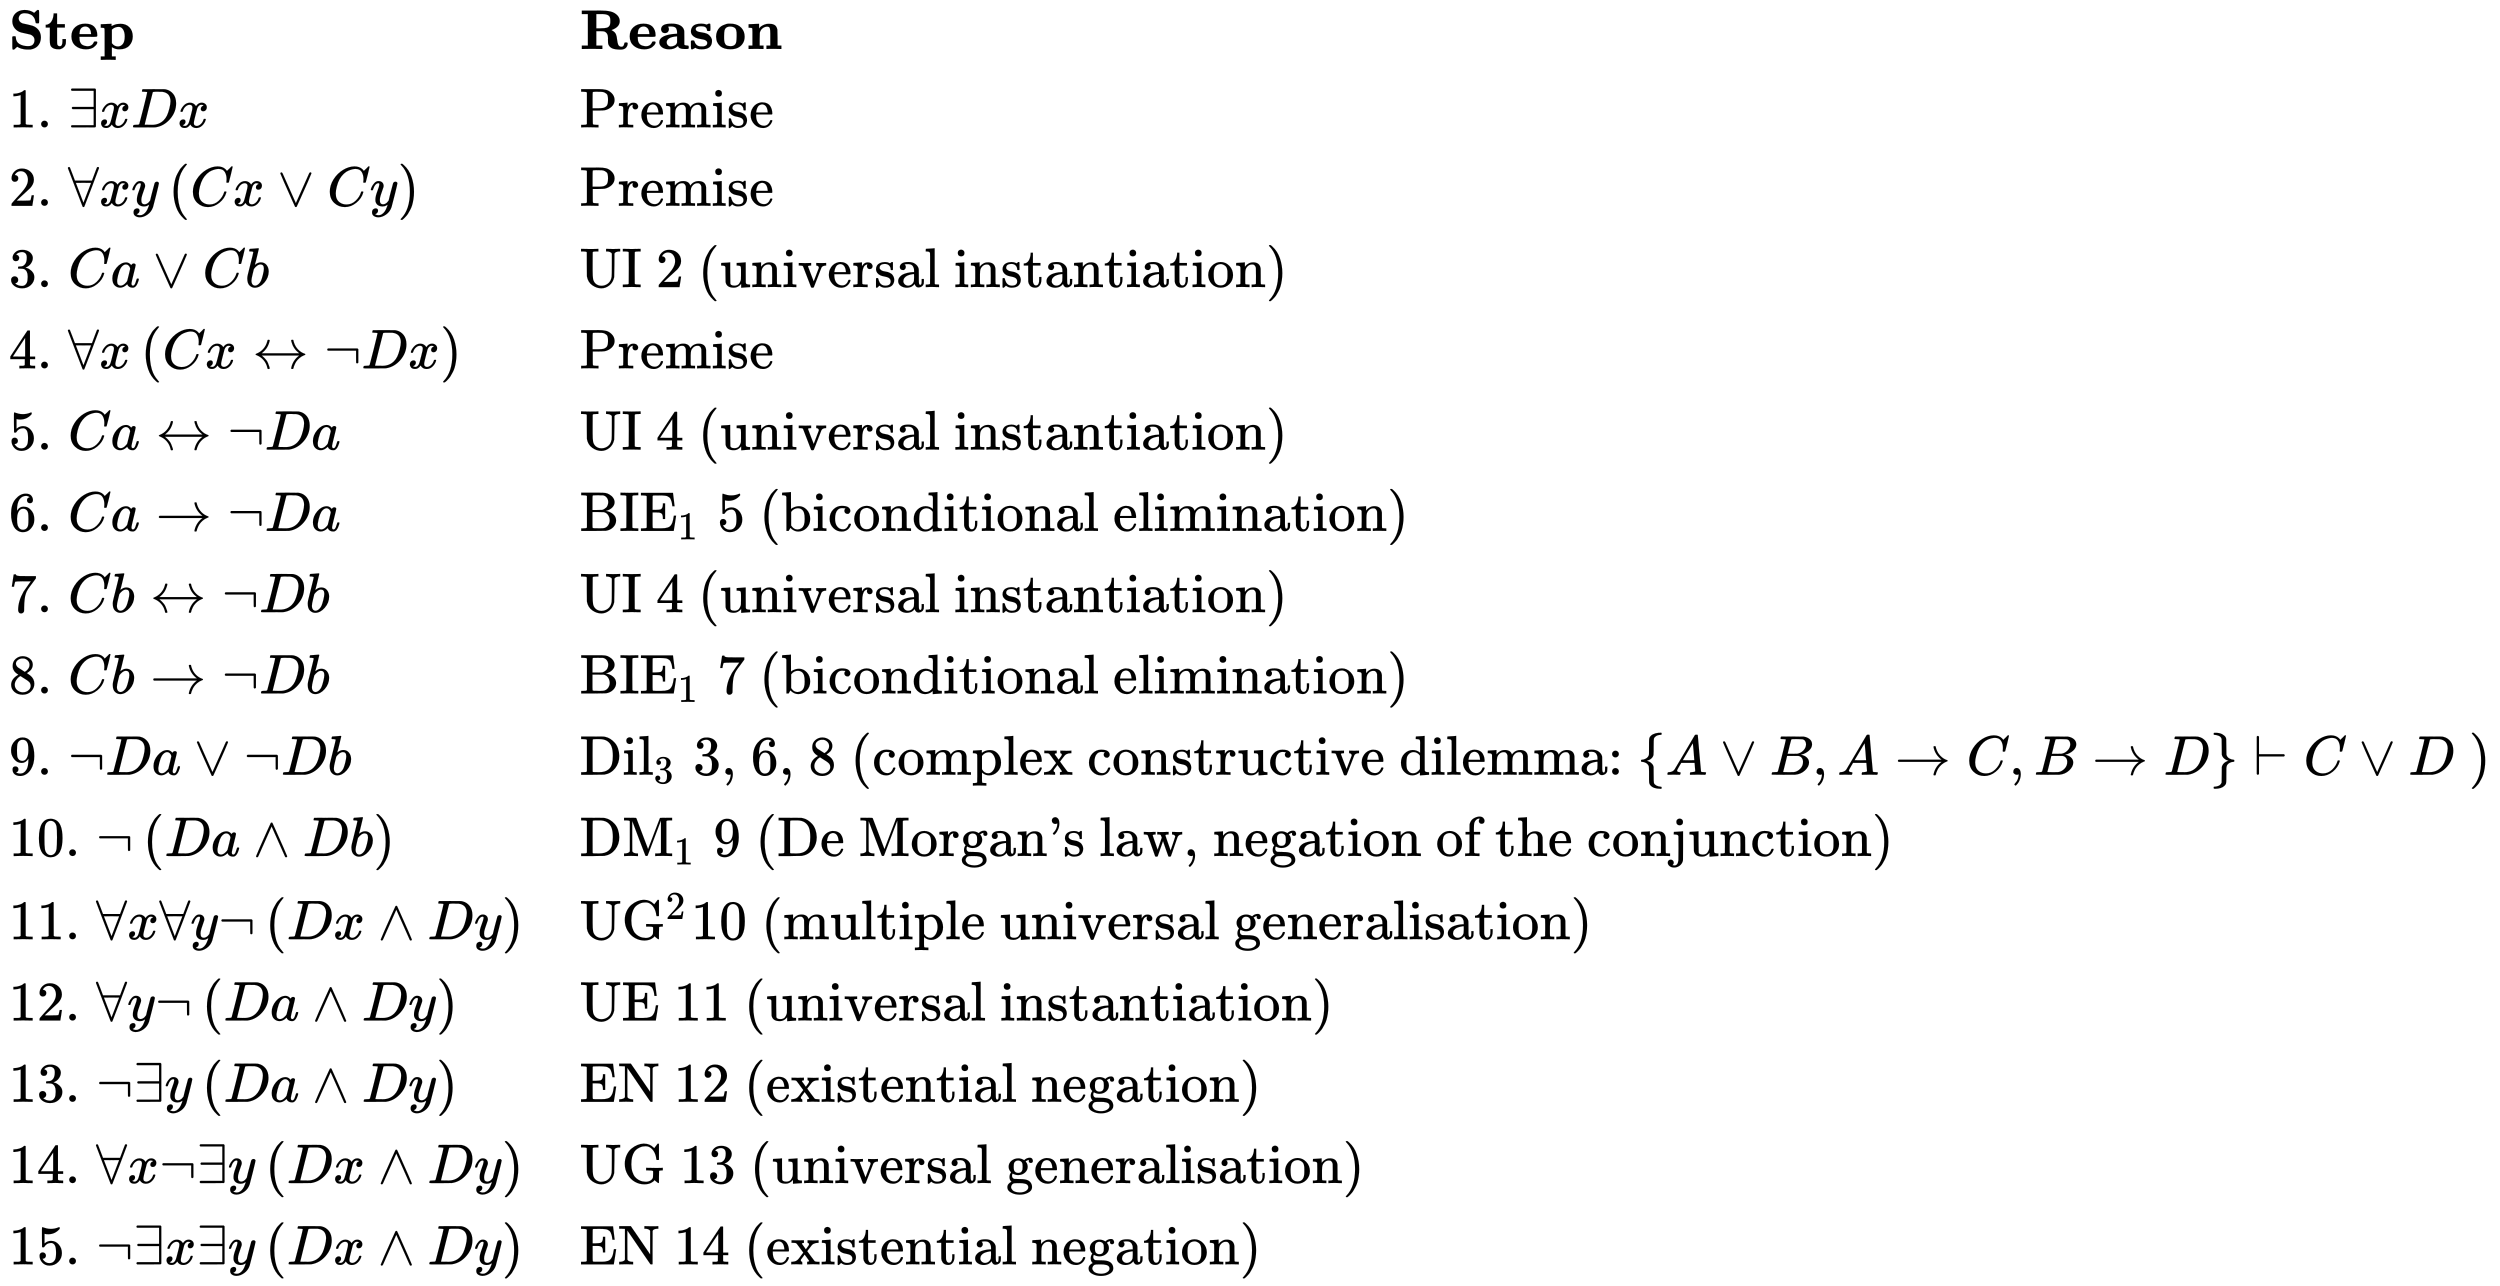 <svg xmlns:xlink="http://www.w3.org/1999/xlink" width="103.661ex" height="53.343ex" style="vertical-align: -26.171ex;" viewBox="0 -11698.7 44631.7 22966.9" role="img" focusable="false" xmlns="http://www.w3.org/2000/svg" aria-labelledby="MathJax-SVG-1-Title">
<title id="MathJax-SVG-1-Title">{\displaystyle {\begin{array}{ll}\mathbf {Step} &amp;\mathbf {Reason} \\1.\;\exists xDx&amp;{\text{Premise}}\\2.\;\forall xy\left(Cx\vee Cy\right)&amp;{\text{Premise}}\\3.\;Ca\vee Cb&amp;{\text{UI 2 }}{\text{(universal instantiation)}}\\4.\;\forall x\left(Cx\leftrightarrow \neg Dx\right)&amp;{\text{Premise}}\\5.\;Ca\leftrightarrow \neg Da&amp;{\text{UI 4 }}{\text{(universal instantiation)}}\\6.\;Ca\rightarrow \neg Da&amp;\mathrm {BIE_{1}{\text{ 5 }}} {\text{(biconditional elimination)}}\\7.\;Cb\leftrightarrow \neg Db&amp;{\text{UI 4 }}{\text{(universal instantiation)}}\\8.\;Cb\rightarrow \neg Db&amp;\mathrm {BIE_{1}{\text{ 7 }}} {\text{(biconditional elimination)}}\\9.\;\neg Da\vee \neg Db&amp;\mathrm {Dil_{3}{\text{ 3, 6, 8 }}} {\text{(complex constructive dilemma: }}\{A\vee B,A\rightarrow C,B\rightarrow D\}\vdash C\vee D{\text{ )}}\\10.\;\neg \left(Da\wedge Db\right)&amp;\mathrm {DM_{1}{\text{ 9 }}} {\text{(De Morgan's law, negation of the conjunction)}}\\11.\;\forall x\forall y\neg \left(Dx\wedge Dy\right)&amp;\mathrm {UG^{2}10} {\text{ (multiple universal generalisation)}}\\12.\;\forall y\neg \left(Da\wedge Dy\right)&amp;{\text{UE 11 }}{\text{(universal instantiation)}}\\13.\;\neg \exists y\left(Da\wedge Dy\right)&amp;{\text{EN 12 }}{\text{(existential negation)}}\\14.\;\forall x\neg \exists y\left(Dx\wedge Dy\right)&amp;{\text{UG 13 }}{\text{(universal generalisation)}}\\15.\;\neg \exists x\exists y\left(Dx\wedge Dy\right)&amp;{\text{EN 14 }}{\text{(existential negation)}}\\\end{array}}}</title>
<defs aria-hidden="true">
<path stroke-width="1" id="E1-MJMAINB-53" d="M64 493Q64 582 120 636T264 696H272Q280 697 285 697Q380 697 454 645L480 669Q484 672 488 676T495 683T500 688T504 691T508 693T511 695T514 696T517 697T522 697Q536 697 539 691T542 652V577Q542 557 542 532T543 500Q543 472 540 465T524 458H511H505Q489 458 485 461T479 478Q472 529 449 564T393 614T336 634T287 639Q228 639 203 610T177 544Q177 517 195 493T247 457Q253 454 343 436T475 391Q574 326 574 207V200Q574 163 559 120Q517 12 389 -9Q380 -10 346 -10Q308 -10 275 -5T221 7T184 22T160 35T151 40L126 17Q122 14 118 10T111 3T106 -2T102 -5T98 -7T95 -9T92 -10T89 -11T84 -11Q70 -11 67 -4T64 35V108Q64 128 64 153T63 185Q63 203 63 211T69 223T77 227T94 228H100Q118 228 122 225T126 205Q130 125 193 88T345 51Q408 51 434 82T460 157Q460 196 439 221T388 257Q384 259 305 276T221 295Q155 313 110 366T64 493Z"></path>
<path stroke-width="1" id="E1-MJMAINB-74" d="M272 49Q320 49 320 136V145V177H382V143Q382 106 380 99Q374 62 349 36T285 -2L272 -5H247Q173 -5 134 27Q109 46 102 74T94 160Q94 171 94 199T95 245V382H21V433H25Q58 433 90 456Q121 479 140 523T162 621V635H224V444H363V382H224V239V207V149Q224 98 228 81T249 55Q261 49 272 49Z"></path>
<path stroke-width="1" id="E1-MJMAINB-65" d="M32 225Q32 332 102 392T272 452H283Q382 452 436 401Q494 343 494 243Q494 226 486 222T440 217Q431 217 394 217T327 218H175V209Q175 177 179 154T196 107T236 69T306 50Q312 49 323 49Q376 49 410 85Q421 99 427 111T434 127T442 133T463 135H468Q494 135 494 117Q494 110 489 97T468 66T431 32T373 5T292 -6Q181 -6 107 55T32 225ZM383 276Q377 346 348 374T280 402Q253 402 230 390T195 357Q179 331 176 279V266H383V276Z"></path>
<path stroke-width="1" id="E1-MJMAINB-70" d="M32 442L123 446Q214 450 215 450H221V409Q222 409 229 413T251 423T284 436T328 446T382 450Q480 450 540 388T600 223Q600 128 539 61T361 -6H354Q292 -6 236 28L227 34V-132H296V-194H287Q269 -191 163 -191Q56 -191 38 -194H29V-132H98V113V284Q98 330 97 348T93 370T83 376Q69 380 42 380H29V442H32ZM457 224Q457 303 427 349T350 395Q282 395 235 352L227 345V104L233 97Q274 45 337 45Q383 45 420 86T457 224Z"></path>
<path stroke-width="1" id="E1-MJMAINB-52" d="M394 0Q370 3 222 3Q75 3 51 0H39V62H147V624H39V686H234Q256 686 299 686T362 687Q479 687 554 669T681 593Q716 550 716 497Q716 390 568 338Q569 337 572 336T577 332Q605 317 623 300T650 258T662 218T668 172Q678 98 689 76Q707 40 748 40Q770 40 780 54T795 88T801 111Q805 117 827 117H831Q846 117 852 113T858 92Q857 78 852 63T834 30T797 1T739 -11Q630 -11 580 12T511 87Q506 104 506 168Q506 170 506 178T507 194Q507 289 438 313Q424 318 356 318H298V62H406V0H394ZM366 369Q459 370 490 381Q548 402 548 476V498V517Q548 578 513 600Q479 624 392 624H358H298V369H366Z"></path>
<path stroke-width="1" id="E1-MJMAINB-61" d="M64 349Q64 399 107 426T255 453Q346 453 402 423T473 341Q478 327 478 310T479 196V77Q493 63 529 62Q549 62 553 57T558 31Q558 9 552 5T514 0H497H481Q375 0 367 56L356 46Q300 -6 210 -6Q130 -6 81 30T32 121Q32 188 111 226T332 272H350V292Q350 313 348 327T337 361T306 391T248 402T194 399H189Q204 376 204 354Q204 327 187 306T134 284Q97 284 81 305T64 349ZM164 121Q164 89 186 67T238 45Q274 45 307 63T346 108L350 117V226H347Q248 218 206 189T164 121Z"></path>
<path stroke-width="1" id="E1-MJMAINB-73" d="M38 315Q38 339 45 360T70 404T127 440T223 453Q273 453 320 436L338 445L357 453H366Q380 453 383 447T386 403V387V355Q386 331 383 326T365 321H355H349Q333 321 329 324T324 341Q317 406 224 406H216Q123 406 123 353Q123 334 143 321T188 304T244 294T285 286Q305 281 325 273T373 237T412 172Q414 162 414 142Q414 -6 230 -6Q154 -6 117 22L68 -6H58Q44 -6 41 0T38 42V73Q38 85 38 101T37 122Q37 144 42 148T68 153H75Q87 153 91 151T97 147T103 132Q131 46 220 46H230Q257 46 265 47Q330 58 330 108Q330 127 316 142Q300 156 284 162Q271 168 212 178T122 202Q38 243 38 315Z"></path>
<path stroke-width="1" id="E1-MJMAINB-6F" d="M287 -5Q228 -5 182 10T109 48T63 102T39 161T32 219Q32 272 50 314T94 382T154 423T214 446T265 452H279Q319 452 326 451Q428 439 485 376T542 221Q542 156 514 108T442 33Q384 -5 287 -5ZM399 230V250Q399 280 398 298T391 338T372 372T338 392T282 401Q241 401 212 380Q190 363 183 334T175 230Q175 202 175 189T177 153T183 118T195 91T215 68T245 56T287 50Q348 50 374 84Q388 101 393 132T399 230Z"></path>
<path stroke-width="1" id="E1-MJMAINB-6E" d="M40 442Q217 450 218 450H224V407L225 365Q233 378 245 391T289 422T362 448Q374 450 398 450Q428 450 448 447T491 434T529 402T551 346Q553 335 554 198V62H623V0H614Q596 3 489 3Q374 3 365 0H356V62H425V194V275Q425 348 416 373T371 399Q326 399 288 370T238 290Q236 281 235 171V62H304V0H295Q277 3 171 3Q64 3 46 0H37V62H106V210V303Q106 353 104 363T91 376Q77 380 50 380H37V442H40Z"></path>
<path stroke-width="1" id="E1-MJMAIN-31" d="M213 578L200 573Q186 568 160 563T102 556H83V602H102Q149 604 189 617T245 641T273 663Q275 666 285 666Q294 666 302 660V361L303 61Q310 54 315 52T339 48T401 46H427V0H416Q395 3 257 3Q121 3 100 0H88V46H114Q136 46 152 46T177 47T193 50T201 52T207 57T213 61V578Z"></path>
<path stroke-width="1" id="E1-MJMAIN-2E" d="M78 60Q78 84 95 102T138 120Q162 120 180 104T199 61Q199 36 182 18T139 0T96 17T78 60Z"></path>
<path stroke-width="1" id="E1-MJMAIN-2203" d="M56 661T56 674T70 694H487Q497 686 500 679V15Q497 10 487 1L279 0H70Q56 7 56 20T70 40H460V327H84Q70 334 70 347T84 367H460V654H70Q56 661 56 674Z"></path>
<path stroke-width="1" id="E1-MJMATHI-78" d="M52 289Q59 331 106 386T222 442Q257 442 286 424T329 379Q371 442 430 442Q467 442 494 420T522 361Q522 332 508 314T481 292T458 288Q439 288 427 299T415 328Q415 374 465 391Q454 404 425 404Q412 404 406 402Q368 386 350 336Q290 115 290 78Q290 50 306 38T341 26Q378 26 414 59T463 140Q466 150 469 151T485 153H489Q504 153 504 145Q504 144 502 134Q486 77 440 33T333 -11Q263 -11 227 52Q186 -10 133 -10H127Q78 -10 57 16T35 71Q35 103 54 123T99 143Q142 143 142 101Q142 81 130 66T107 46T94 41L91 40Q91 39 97 36T113 29T132 26Q168 26 194 71Q203 87 217 139T245 247T261 313Q266 340 266 352Q266 380 251 392T217 404Q177 404 142 372T93 290Q91 281 88 280T72 278H58Q52 284 52 289Z"></path>
<path stroke-width="1" id="E1-MJMATHI-44" d="M287 628Q287 635 230 637Q207 637 200 638T193 647Q193 655 197 667T204 682Q206 683 403 683Q570 682 590 682T630 676Q702 659 752 597T803 431Q803 275 696 151T444 3L430 1L236 0H125H72Q48 0 41 2T33 11Q33 13 36 25Q40 41 44 43T67 46Q94 46 127 49Q141 52 146 61Q149 65 218 339T287 628ZM703 469Q703 507 692 537T666 584T629 613T590 629T555 636Q553 636 541 636T512 636T479 637H436Q392 637 386 627Q384 623 313 339T242 52Q242 48 253 48T330 47Q335 47 349 47T373 46Q499 46 581 128Q617 164 640 212T683 339T703 469Z"></path>
<path stroke-width="1" id="E1-MJMAIN-50" d="M130 622Q123 629 119 631T103 634T60 637H27V683H214Q237 683 276 683T331 684Q419 684 471 671T567 616Q624 563 624 489Q624 421 573 372T451 307Q429 302 328 301H234V181Q234 62 237 58Q245 47 304 46H337V0H326Q305 3 182 3Q47 3 38 0H27V46H60Q102 47 111 49T130 61V622ZM507 488Q507 514 506 528T500 564T483 597T450 620T397 635Q385 637 307 637H286Q237 637 234 628Q231 624 231 483V342H302H339Q390 342 423 349T481 382Q507 411 507 488Z"></path>
<path stroke-width="1" id="E1-MJMAIN-72" d="M36 46H50Q89 46 97 60V68Q97 77 97 91T98 122T98 161T98 203Q98 234 98 269T98 328L97 351Q94 370 83 376T38 385H20V408Q20 431 22 431L32 432Q42 433 60 434T96 436Q112 437 131 438T160 441T171 442H174V373Q213 441 271 441H277Q322 441 343 419T364 373Q364 352 351 337T313 322Q288 322 276 338T263 372Q263 381 265 388T270 400T273 405Q271 407 250 401Q234 393 226 386Q179 341 179 207V154Q179 141 179 127T179 101T180 81T180 66V61Q181 59 183 57T188 54T193 51T200 49T207 48T216 47T225 47T235 46T245 46H276V0H267Q249 3 140 3Q37 3 28 0H20V46H36Z"></path>
<path stroke-width="1" id="E1-MJMAIN-65" d="M28 218Q28 273 48 318T98 391T163 433T229 448Q282 448 320 430T378 380T406 316T415 245Q415 238 408 231H126V216Q126 68 226 36Q246 30 270 30Q312 30 342 62Q359 79 369 104L379 128Q382 131 395 131H398Q415 131 415 121Q415 117 412 108Q393 53 349 21T250 -11Q155 -11 92 58T28 218ZM333 275Q322 403 238 411H236Q228 411 220 410T195 402T166 381T143 340T127 274V267H333V275Z"></path>
<path stroke-width="1" id="E1-MJMAIN-6D" d="M41 46H55Q94 46 102 60V68Q102 77 102 91T102 122T103 161T103 203Q103 234 103 269T102 328V351Q99 370 88 376T43 385H25V408Q25 431 27 431L37 432Q47 433 65 434T102 436Q119 437 138 438T167 441T178 442H181V402Q181 364 182 364T187 369T199 384T218 402T247 421T285 437Q305 442 336 442Q351 442 364 440T387 434T406 426T421 417T432 406T441 395T448 384T452 374T455 366L457 361L460 365Q463 369 466 373T475 384T488 397T503 410T523 422T546 432T572 439T603 442Q729 442 740 329Q741 322 741 190V104Q741 66 743 59T754 49Q775 46 803 46H819V0H811L788 1Q764 2 737 2T699 3Q596 3 587 0H579V46H595Q656 46 656 62Q657 64 657 200Q656 335 655 343Q649 371 635 385T611 402T585 404Q540 404 506 370Q479 343 472 315T464 232V168V108Q464 78 465 68T468 55T477 49Q498 46 526 46H542V0H534L510 1Q487 2 460 2T422 3Q319 3 310 0H302V46H318Q379 46 379 62Q380 64 380 200Q379 335 378 343Q372 371 358 385T334 402T308 404Q263 404 229 370Q202 343 195 315T187 232V168V108Q187 78 188 68T191 55T200 49Q221 46 249 46H265V0H257L234 1Q210 2 183 2T145 3Q42 3 33 0H25V46H41Z"></path>
<path stroke-width="1" id="E1-MJMAIN-69" d="M69 609Q69 637 87 653T131 669Q154 667 171 652T188 609Q188 579 171 564T129 549Q104 549 87 564T69 609ZM247 0Q232 3 143 3Q132 3 106 3T56 1L34 0H26V46H42Q70 46 91 49Q100 53 102 60T104 102V205V293Q104 345 102 359T88 378Q74 385 41 385H30V408Q30 431 32 431L42 432Q52 433 70 434T106 436Q123 437 142 438T171 441T182 442H185V62Q190 52 197 50T232 46H255V0H247Z"></path>
<path stroke-width="1" id="E1-MJMAIN-73" d="M295 316Q295 356 268 385T190 414Q154 414 128 401Q98 382 98 349Q97 344 98 336T114 312T157 287Q175 282 201 278T245 269T277 256Q294 248 310 236T342 195T359 133Q359 71 321 31T198 -10H190Q138 -10 94 26L86 19L77 10Q71 4 65 -1L54 -11H46H42Q39 -11 33 -5V74V132Q33 153 35 157T45 162H54Q66 162 70 158T75 146T82 119T101 77Q136 26 198 26Q295 26 295 104Q295 133 277 151Q257 175 194 187T111 210Q75 227 54 256T33 318Q33 357 50 384T93 424T143 442T187 447H198Q238 447 268 432L283 424L292 431Q302 440 314 448H322H326Q329 448 335 442V310L329 304H301Q295 310 295 316Z"></path>
<path stroke-width="1" id="E1-MJMAIN-32" d="M109 429Q82 429 66 447T50 491Q50 562 103 614T235 666Q326 666 387 610T449 465Q449 422 429 383T381 315T301 241Q265 210 201 149L142 93L218 92Q375 92 385 97Q392 99 409 186V189H449V186Q448 183 436 95T421 3V0H50V19V31Q50 38 56 46T86 81Q115 113 136 137Q145 147 170 174T204 211T233 244T261 278T284 308T305 340T320 369T333 401T340 431T343 464Q343 527 309 573T212 619Q179 619 154 602T119 569T109 550Q109 549 114 549Q132 549 151 535T170 489Q170 464 154 447T109 429Z"></path>
<path stroke-width="1" id="E1-MJMAIN-2200" d="M0 673Q0 684 7 689T20 694Q32 694 38 680T82 567L126 451H430L473 566Q483 593 494 622T512 668T519 685Q524 694 538 694Q556 692 556 674Q556 670 426 329T293 -15Q288 -22 278 -22T263 -15Q260 -11 131 328T0 673ZM414 410Q414 411 278 411T142 410L278 55L414 410Z"></path>
<path stroke-width="1" id="E1-MJMATHI-79" d="M21 287Q21 301 36 335T84 406T158 442Q199 442 224 419T250 355Q248 336 247 334Q247 331 231 288T198 191T182 105Q182 62 196 45T238 27Q261 27 281 38T312 61T339 94Q339 95 344 114T358 173T377 247Q415 397 419 404Q432 431 462 431Q475 431 483 424T494 412T496 403Q496 390 447 193T391 -23Q363 -106 294 -155T156 -205Q111 -205 77 -183T43 -117Q43 -95 50 -80T69 -58T89 -48T106 -45Q150 -45 150 -87Q150 -107 138 -122T115 -142T102 -147L99 -148Q101 -153 118 -160T152 -167H160Q177 -167 186 -165Q219 -156 247 -127T290 -65T313 -9T321 21L315 17Q309 13 296 6T270 -6Q250 -11 231 -11Q185 -11 150 11T104 82Q103 89 103 113Q103 170 138 262T173 379Q173 380 173 381Q173 390 173 393T169 400T158 404H154Q131 404 112 385T82 344T65 302T57 280Q55 278 41 278H27Q21 284 21 287Z"></path>
<path stroke-width="1" id="E1-MJMAIN-28" d="M94 250Q94 319 104 381T127 488T164 576T202 643T244 695T277 729T302 750H315H319Q333 750 333 741Q333 738 316 720T275 667T226 581T184 443T167 250T184 58T225 -81T274 -167T316 -220T333 -241Q333 -250 318 -250H315H302L274 -226Q180 -141 137 -14T94 250Z"></path>
<path stroke-width="1" id="E1-MJMATHI-43" d="M50 252Q50 367 117 473T286 641T490 704Q580 704 633 653Q642 643 648 636T656 626L657 623Q660 623 684 649Q691 655 699 663T715 679T725 690L740 705H746Q760 705 760 698Q760 694 728 561Q692 422 692 421Q690 416 687 415T669 413H653Q647 419 647 422Q647 423 648 429T650 449T651 481Q651 552 619 605T510 659Q484 659 454 652T382 628T299 572T226 479Q194 422 175 346T156 222Q156 108 232 58Q280 24 350 24Q441 24 512 92T606 240Q610 253 612 255T628 257Q648 257 648 248Q648 243 647 239Q618 132 523 55T319 -22Q206 -22 128 53T50 252Z"></path>
<path stroke-width="1" id="E1-MJMAIN-2228" d="M55 580Q56 587 61 592T75 598Q86 598 96 580L333 48L570 580Q579 596 586 597Q588 598 591 598Q609 598 611 580Q611 574 546 426T415 132T348 -15Q343 -22 333 -22T318 -15Q317 -14 252 131T121 425T55 580Z"></path>
<path stroke-width="1" id="E1-MJMAIN-29" d="M60 749L64 750Q69 750 74 750H86L114 726Q208 641 251 514T294 250Q294 182 284 119T261 12T224 -76T186 -143T145 -194T113 -227T90 -246Q87 -249 86 -250H74Q66 -250 63 -250T58 -247T55 -238Q56 -237 66 -225Q221 -64 221 250T66 725Q56 737 55 738Q55 746 60 749Z"></path>
<path stroke-width="1" id="E1-MJMAIN-33" d="M127 463Q100 463 85 480T69 524Q69 579 117 622T233 665Q268 665 277 664Q351 652 390 611T430 522Q430 470 396 421T302 350L299 348Q299 347 308 345T337 336T375 315Q457 262 457 175Q457 96 395 37T238 -22Q158 -22 100 21T42 130Q42 158 60 175T105 193Q133 193 151 175T169 130Q169 119 166 110T159 94T148 82T136 74T126 70T118 67L114 66Q165 21 238 21Q293 21 321 74Q338 107 338 175V195Q338 290 274 322Q259 328 213 329L171 330L168 332Q166 335 166 348Q166 366 174 366Q202 366 232 371Q266 376 294 413T322 525V533Q322 590 287 612Q265 626 240 626Q208 626 181 615T143 592T132 580H135Q138 579 143 578T153 573T165 566T175 555T183 540T186 520Q186 498 172 481T127 463Z"></path>
<path stroke-width="1" id="E1-MJMATHI-61" d="M33 157Q33 258 109 349T280 441Q331 441 370 392Q386 422 416 422Q429 422 439 414T449 394Q449 381 412 234T374 68Q374 43 381 35T402 26Q411 27 422 35Q443 55 463 131Q469 151 473 152Q475 153 483 153H487Q506 153 506 144Q506 138 501 117T481 63T449 13Q436 0 417 -8Q409 -10 393 -10Q359 -10 336 5T306 36L300 51Q299 52 296 50Q294 48 292 46Q233 -10 172 -10Q117 -10 75 30T33 157ZM351 328Q351 334 346 350T323 385T277 405Q242 405 210 374T160 293Q131 214 119 129Q119 126 119 118T118 106Q118 61 136 44T179 26Q217 26 254 59T298 110Q300 114 325 217T351 328Z"></path>
<path stroke-width="1" id="E1-MJMATHI-62" d="M73 647Q73 657 77 670T89 683Q90 683 161 688T234 694Q246 694 246 685T212 542Q204 508 195 472T180 418L176 399Q176 396 182 402Q231 442 283 442Q345 442 383 396T422 280Q422 169 343 79T173 -11Q123 -11 82 27T40 150V159Q40 180 48 217T97 414Q147 611 147 623T109 637Q104 637 101 637H96Q86 637 83 637T76 640T73 647ZM336 325V331Q336 405 275 405Q258 405 240 397T207 376T181 352T163 330L157 322L136 236Q114 150 114 114Q114 66 138 42Q154 26 178 26Q211 26 245 58Q270 81 285 114T318 219Q336 291 336 325Z"></path>
<path stroke-width="1" id="E1-MJMAIN-55" d="M128 622Q121 629 117 631T101 634T58 637H25V683H36Q57 680 180 680Q315 680 324 683H335V637H302Q262 636 251 634T233 622L232 418V291Q232 189 240 145T280 67Q325 24 389 24Q454 24 506 64T571 183Q575 206 575 410V598Q569 608 565 613T541 627T489 637H472V683H481Q496 680 598 680T715 683H724V637H707Q634 633 622 598L621 399Q620 194 617 180Q617 179 615 171Q595 83 531 31T389 -22Q304 -22 226 33T130 192Q129 201 128 412V622Z"></path>
<path stroke-width="1" id="E1-MJMAIN-49" d="M328 0Q307 3 180 3T32 0H21V46H43Q92 46 106 49T126 60Q128 63 128 342Q128 620 126 623Q122 628 118 630T96 635T43 637H21V683H32Q53 680 180 680T328 683H339V637H317Q268 637 254 634T234 623Q232 620 232 342Q232 63 234 60Q238 55 242 53T264 48T317 46H339V0H328Z"></path>
<path stroke-width="1" id="E1-MJMAIN-75" d="M383 58Q327 -10 256 -10H249Q124 -10 105 89Q104 96 103 226Q102 335 102 348T96 369Q86 385 36 385H25V408Q25 431 27 431L38 432Q48 433 67 434T105 436Q122 437 142 438T172 441T184 442H187V261Q188 77 190 64Q193 49 204 40Q224 26 264 26Q290 26 311 35T343 58T363 90T375 120T379 144Q379 145 379 161T380 201T380 248V315Q380 361 370 372T320 385H302V431Q304 431 378 436T457 442H464V264Q464 84 465 81Q468 61 479 55T524 46H542V0Q540 0 467 -5T390 -11H383V58Z"></path>
<path stroke-width="1" id="E1-MJMAIN-6E" d="M41 46H55Q94 46 102 60V68Q102 77 102 91T102 122T103 161T103 203Q103 234 103 269T102 328V351Q99 370 88 376T43 385H25V408Q25 431 27 431L37 432Q47 433 65 434T102 436Q119 437 138 438T167 441T178 442H181V402Q181 364 182 364T187 369T199 384T218 402T247 421T285 437Q305 442 336 442Q450 438 463 329Q464 322 464 190V104Q464 66 466 59T477 49Q498 46 526 46H542V0H534L510 1Q487 2 460 2T422 3Q319 3 310 0H302V46H318Q379 46 379 62Q380 64 380 200Q379 335 378 343Q372 371 358 385T334 402T308 404Q263 404 229 370Q202 343 195 315T187 232V168V108Q187 78 188 68T191 55T200 49Q221 46 249 46H265V0H257L234 1Q210 2 183 2T145 3Q42 3 33 0H25V46H41Z"></path>
<path stroke-width="1" id="E1-MJMAIN-76" d="M338 431Q344 429 422 429Q479 429 503 431H508V385H497Q439 381 423 345Q421 341 356 172T288 -2Q283 -11 263 -11Q244 -11 239 -2Q99 359 98 364Q93 378 82 381T43 385H19V431H25L33 430Q41 430 53 430T79 430T104 429T122 428Q217 428 232 431H240V385H226Q187 384 184 370Q184 366 235 234L286 102L377 341V349Q377 363 367 372T349 383T335 385H331V431H338Z"></path>
<path stroke-width="1" id="E1-MJMAIN-61" d="M137 305T115 305T78 320T63 359Q63 394 97 421T218 448Q291 448 336 416T396 340Q401 326 401 309T402 194V124Q402 76 407 58T428 40Q443 40 448 56T453 109V145H493V106Q492 66 490 59Q481 29 455 12T400 -6T353 12T329 54V58L327 55Q325 52 322 49T314 40T302 29T287 17T269 6T247 -2T221 -8T190 -11Q130 -11 82 20T34 107Q34 128 41 147T68 188T116 225T194 253T304 268H318V290Q318 324 312 340Q290 411 215 411Q197 411 181 410T156 406T148 403Q170 388 170 359Q170 334 154 320ZM126 106Q126 75 150 51T209 26Q247 26 276 49T315 109Q317 116 318 175Q318 233 317 233Q309 233 296 232T251 223T193 203T147 166T126 106Z"></path>
<path stroke-width="1" id="E1-MJMAIN-6C" d="M42 46H56Q95 46 103 60V68Q103 77 103 91T103 124T104 167T104 217T104 272T104 329Q104 366 104 407T104 482T104 542T103 586T103 603Q100 622 89 628T44 637H26V660Q26 683 28 683L38 684Q48 685 67 686T104 688Q121 689 141 690T171 693T182 694H185V379Q185 62 186 60Q190 52 198 49Q219 46 247 46H263V0H255L232 1Q209 2 183 2T145 3T107 3T57 1L34 0H26V46H42Z"></path>
<path stroke-width="1" id="E1-MJMAIN-74" d="M27 422Q80 426 109 478T141 600V615H181V431H316V385H181V241Q182 116 182 100T189 68Q203 29 238 29Q282 29 292 100Q293 108 293 146V181H333V146V134Q333 57 291 17Q264 -10 221 -10Q187 -10 162 2T124 33T105 68T98 100Q97 107 97 248V385H18V422H27Z"></path>
<path stroke-width="1" id="E1-MJMAIN-6F" d="M28 214Q28 309 93 378T250 448Q340 448 405 380T471 215Q471 120 407 55T250 -10Q153 -10 91 57T28 214ZM250 30Q372 30 372 193V225V250Q372 272 371 288T364 326T348 362T317 390T268 410Q263 411 252 411Q222 411 195 399Q152 377 139 338T126 246V226Q126 130 145 91Q177 30 250 30Z"></path>
<path stroke-width="1" id="E1-MJMAIN-34" d="M462 0Q444 3 333 3Q217 3 199 0H190V46H221Q241 46 248 46T265 48T279 53T286 61Q287 63 287 115V165H28V211L179 442Q332 674 334 675Q336 677 355 677H373L379 671V211H471V165H379V114Q379 73 379 66T385 54Q393 47 442 46H471V0H462ZM293 211V545L74 212L183 211H293Z"></path>
<path stroke-width="1" id="E1-MJMAIN-2194" d="M263 479Q267 501 271 506T288 511Q308 511 308 500Q308 493 303 475Q293 438 278 406T246 352T215 315T185 287T165 270H835Q729 349 696 475Q691 493 691 500Q691 511 711 511Q720 511 723 510T729 506T732 497T735 481T743 456Q765 389 816 336T935 261Q944 258 944 250Q944 244 939 241T915 231T877 212Q836 186 806 152T761 85T740 35T732 4Q730 -6 727 -8T711 -11Q691 -11 691 0Q691 7 696 25Q728 151 835 230H165Q167 228 182 216T211 189T244 152T277 96T303 25Q308 7 308 0Q308 -11 288 -11Q281 -11 278 -11T272 -7T267 2T263 21Q245 94 195 151T73 236Q58 242 55 247Q55 254 59 257T73 264Q144 292 194 349T263 479Z"></path>
<path stroke-width="1" id="E1-MJMAIN-AC" d="M56 323T56 336T70 356H596Q603 353 611 343V102Q598 89 591 89Q587 89 584 90T579 94T575 98T572 102L571 209V316H70Q56 323 56 336Z"></path>
<path stroke-width="1" id="E1-MJMAIN-35" d="M164 157Q164 133 148 117T109 101H102Q148 22 224 22Q294 22 326 82Q345 115 345 210Q345 313 318 349Q292 382 260 382H254Q176 382 136 314Q132 307 129 306T114 304Q97 304 95 310Q93 314 93 485V614Q93 664 98 664Q100 666 102 666Q103 666 123 658T178 642T253 634Q324 634 389 662Q397 666 402 666Q410 666 410 648V635Q328 538 205 538Q174 538 149 544L139 546V374Q158 388 169 396T205 412T256 420Q337 420 393 355T449 201Q449 109 385 44T229 -22Q148 -22 99 32T50 154Q50 178 61 192T84 210T107 214Q132 214 148 197T164 157Z"></path>
<path stroke-width="1" id="E1-MJMAIN-36" d="M42 313Q42 476 123 571T303 666Q372 666 402 630T432 550Q432 525 418 510T379 495Q356 495 341 509T326 548Q326 592 373 601Q351 623 311 626Q240 626 194 566Q147 500 147 364L148 360Q153 366 156 373Q197 433 263 433H267Q313 433 348 414Q372 400 396 374T435 317Q456 268 456 210V192Q456 169 451 149Q440 90 387 34T253 -22Q225 -22 199 -14T143 16T92 75T56 172T42 313ZM257 397Q227 397 205 380T171 335T154 278T148 216Q148 133 160 97T198 39Q222 21 251 21Q302 21 329 59Q342 77 347 104T352 209Q352 289 347 316T329 361Q302 397 257 397Z"></path>
<path stroke-width="1" id="E1-MJMAIN-2192" d="M56 237T56 250T70 270H835Q719 357 692 493Q692 494 692 496T691 499Q691 511 708 511H711Q720 511 723 510T729 506T732 497T735 481T743 456Q765 389 816 336T935 261Q944 258 944 250Q944 244 939 241T915 231T877 212Q836 186 806 152T761 85T740 35T732 4Q730 -6 727 -8T711 -11Q691 -11 691 0Q691 7 696 25Q728 151 835 230H70Q56 237 56 250Z"></path>
<path stroke-width="1" id="E1-MJMAIN-42" d="M131 622Q124 629 120 631T104 634T61 637H28V683H229H267H346Q423 683 459 678T531 651Q574 627 599 590T624 512Q624 461 583 419T476 360L466 357Q539 348 595 302T651 187Q651 119 600 67T469 3Q456 1 242 0H28V46H61Q103 47 112 49T131 61V622ZM511 513Q511 560 485 594T416 636Q415 636 403 636T371 636T333 637Q266 637 251 636T232 628Q229 624 229 499V374H312L396 375L406 377Q410 378 417 380T442 393T474 417T499 456T511 513ZM537 188Q537 239 509 282T430 336L329 337H229V200V116Q229 57 234 52Q240 47 334 47H383Q425 47 443 53Q486 67 511 104T537 188Z"></path>
<path stroke-width="1" id="E1-MJMAIN-45" d="M128 619Q121 626 117 628T101 631T58 634H25V680H597V676Q599 670 611 560T625 444V440H585V444Q584 447 582 465Q578 500 570 526T553 571T528 601T498 619T457 629T411 633T353 634Q266 634 251 633T233 622Q233 622 233 621Q232 619 232 497V376H286Q359 378 377 385Q413 401 416 469Q416 471 416 473V493H456V213H416V233Q415 268 408 288T383 317T349 328T297 330Q290 330 286 330H232V196V114Q232 57 237 52Q243 47 289 47H340H391Q428 47 452 50T505 62T552 92T584 146Q594 172 599 200T607 247T612 270V273H652V270Q651 267 632 137T610 3V0H25V46H58Q100 47 109 49T128 61V619Z"></path>
<path stroke-width="1" id="E1-MJMAIN-62" d="M307 -11Q234 -11 168 55L158 37Q156 34 153 28T147 17T143 10L138 1L118 0H98V298Q98 599 97 603Q94 622 83 628T38 637H20V660Q20 683 22 683L32 684Q42 685 61 686T98 688Q115 689 135 690T165 693T176 694H179V543Q179 391 180 391L183 394Q186 397 192 401T207 411T228 421T254 431T286 439T323 442Q401 442 461 379T522 216Q522 115 458 52T307 -11ZM182 98Q182 97 187 90T196 79T206 67T218 55T233 44T250 35T271 29T295 26Q330 26 363 46T412 113Q424 148 424 212Q424 287 412 323Q385 405 300 405Q270 405 239 390T188 347L182 339V98Z"></path>
<path stroke-width="1" id="E1-MJMAIN-63" d="M370 305T349 305T313 320T297 358Q297 381 312 396Q317 401 317 402T307 404Q281 408 258 408Q209 408 178 376Q131 329 131 219Q131 137 162 90Q203 29 272 29Q313 29 338 55T374 117Q376 125 379 127T395 129H409Q415 123 415 120Q415 116 411 104T395 71T366 33T318 2T249 -11Q163 -11 99 53T34 214Q34 318 99 383T250 448T370 421T404 357Q404 334 387 320Z"></path>
<path stroke-width="1" id="E1-MJMAIN-64" d="M376 495Q376 511 376 535T377 568Q377 613 367 624T316 637H298V660Q298 683 300 683L310 684Q320 685 339 686T376 688Q393 689 413 690T443 693T454 694H457V390Q457 84 458 81Q461 61 472 55T517 46H535V0Q533 0 459 -5T380 -11H373V44L365 37Q307 -11 235 -11Q158 -11 96 50T34 215Q34 315 97 378T244 442Q319 442 376 393V495ZM373 342Q328 405 260 405Q211 405 173 369Q146 341 139 305T131 211Q131 155 138 120T173 59Q203 26 251 26Q322 26 373 103V342Z"></path>
<path stroke-width="1" id="E1-MJMAIN-37" d="M55 458Q56 460 72 567L88 674Q88 676 108 676H128V672Q128 662 143 655T195 646T364 644H485V605L417 512Q408 500 387 472T360 435T339 403T319 367T305 330T292 284T284 230T278 162T275 80Q275 66 275 52T274 28V19Q270 2 255 -10T221 -22Q210 -22 200 -19T179 0T168 40Q168 198 265 368Q285 400 349 489L395 552H302Q128 552 119 546Q113 543 108 522T98 479L95 458V455H55V458Z"></path>
<path stroke-width="1" id="E1-MJMAIN-38" d="M70 417T70 494T124 618T248 666Q319 666 374 624T429 515Q429 485 418 459T392 417T361 389T335 371T324 363L338 354Q352 344 366 334T382 323Q457 264 457 174Q457 95 399 37T249 -22Q159 -22 101 29T43 155Q43 263 172 335L154 348Q133 361 127 368Q70 417 70 494ZM286 386L292 390Q298 394 301 396T311 403T323 413T334 425T345 438T355 454T364 471T369 491T371 513Q371 556 342 586T275 624Q268 625 242 625Q201 625 165 599T128 534Q128 511 141 492T167 463T217 431Q224 426 228 424L286 386ZM250 21Q308 21 350 55T392 137Q392 154 387 169T375 194T353 216T330 234T301 253T274 270Q260 279 244 289T218 306L210 311Q204 311 181 294T133 239T107 157Q107 98 150 60T250 21Z"></path>
<path stroke-width="1" id="E1-MJMAIN-39" d="M352 287Q304 211 232 211Q154 211 104 270T44 396Q42 412 42 436V444Q42 537 111 606Q171 666 243 666Q245 666 249 666T257 665H261Q273 665 286 663T323 651T370 619T413 560Q456 472 456 334Q456 194 396 97Q361 41 312 10T208 -22Q147 -22 108 7T68 93T121 149Q143 149 158 135T173 96Q173 78 164 65T148 49T135 44L131 43Q131 41 138 37T164 27T206 22H212Q272 22 313 86Q352 142 352 280V287ZM244 248Q292 248 321 297T351 430Q351 508 343 542Q341 552 337 562T323 588T293 615T246 625Q208 625 181 598Q160 576 154 546T147 441Q147 358 152 329T172 282Q197 248 244 248Z"></path>
<path stroke-width="1" id="E1-MJMAIN-44" d="M130 622Q123 629 119 631T103 634T60 637H27V683H228Q399 682 419 682T461 676Q504 667 546 641T626 573T685 470T708 336Q708 210 634 116T442 3Q429 1 228 0H27V46H60Q102 47 111 49T130 61V622ZM593 338Q593 439 571 501T493 602Q439 637 355 637H322H294Q238 637 234 628Q231 624 231 344Q231 62 232 59Q233 49 248 48T339 46H350Q456 46 515 95Q561 133 577 191T593 338Z"></path>
<path stroke-width="1" id="E1-MJMAIN-2C" d="M78 35T78 60T94 103T137 121Q165 121 187 96T210 8Q210 -27 201 -60T180 -117T154 -158T130 -185T117 -194Q113 -194 104 -185T95 -172Q95 -168 106 -156T131 -126T157 -76T173 -3V9L172 8Q170 7 167 6T161 3T152 1T140 0Q113 0 96 17Z"></path>
<path stroke-width="1" id="E1-MJMAIN-70" d="M36 -148H50Q89 -148 97 -134V-126Q97 -119 97 -107T97 -77T98 -38T98 6T98 55T98 106Q98 140 98 177T98 243T98 296T97 335T97 351Q94 370 83 376T38 385H20V408Q20 431 22 431L32 432Q42 433 61 434T98 436Q115 437 135 438T165 441T176 442H179V416L180 390L188 397Q247 441 326 441Q407 441 464 377T522 216Q522 115 457 52T310 -11Q242 -11 190 33L182 40V-45V-101Q182 -128 184 -134T195 -145Q216 -148 244 -148H260V-194H252L228 -193Q205 -192 178 -192T140 -191Q37 -191 28 -194H20V-148H36ZM424 218Q424 292 390 347T305 402Q234 402 182 337V98Q222 26 294 26Q345 26 384 80T424 218Z"></path>
<path stroke-width="1" id="E1-MJMAIN-78" d="M201 0Q189 3 102 3Q26 3 17 0H11V46H25Q48 47 67 52T96 61T121 78T139 96T160 122T180 150L226 210L168 288Q159 301 149 315T133 336T122 351T113 363T107 370T100 376T94 379T88 381T80 383Q74 383 44 385H16V431H23Q59 429 126 429Q219 429 229 431H237V385Q201 381 201 369Q201 367 211 353T239 315T268 274L272 270L297 304Q329 345 329 358Q329 364 327 369T322 376T317 380T310 384L307 385H302V431H309Q324 428 408 428Q487 428 493 431H499V385H492Q443 385 411 368Q394 360 377 341T312 257L296 236L358 151Q424 61 429 57T446 50Q464 46 499 46H516V0H510H502Q494 1 482 1T457 2T432 2T414 3Q403 3 377 3T327 1L304 0H295V46H298Q309 46 320 51T331 63Q331 65 291 120L250 175Q249 174 219 133T185 88Q181 83 181 74Q181 63 188 55T206 46Q208 46 208 23V0H201Z"></path>
<path stroke-width="1" id="E1-MJMAIN-3A" d="M78 370Q78 394 95 412T138 430Q162 430 180 414T199 371Q199 346 182 328T139 310T96 327T78 370ZM78 60Q78 84 95 102T138 120Q162 120 180 104T199 61Q199 36 182 18T139 0T96 17T78 60Z"></path>
<path stroke-width="1" id="E1-MJMAIN-7B" d="M434 -231Q434 -244 428 -250H410Q281 -250 230 -184Q225 -177 222 -172T217 -161T213 -148T211 -133T210 -111T209 -84T209 -47T209 0Q209 21 209 53Q208 142 204 153Q203 154 203 155Q189 191 153 211T82 231Q71 231 68 234T65 250T68 266T82 269Q116 269 152 289T203 345Q208 356 208 377T209 529V579Q209 634 215 656T244 698Q270 724 324 740Q361 748 377 749Q379 749 390 749T408 750H428Q434 744 434 732Q434 719 431 716Q429 713 415 713Q362 710 332 689T296 647Q291 634 291 499V417Q291 370 288 353T271 314Q240 271 184 255L170 250L184 245Q202 239 220 230T262 196T290 137Q291 131 291 1Q291 -134 296 -147Q306 -174 339 -192T415 -213Q429 -213 431 -216Q434 -219 434 -231Z"></path>
<path stroke-width="1" id="E1-MJMATHI-41" d="M208 74Q208 50 254 46Q272 46 272 35Q272 34 270 22Q267 8 264 4T251 0Q249 0 239 0T205 1T141 2Q70 2 50 0H42Q35 7 35 11Q37 38 48 46H62Q132 49 164 96Q170 102 345 401T523 704Q530 716 547 716H555H572Q578 707 578 706L606 383Q634 60 636 57Q641 46 701 46Q726 46 726 36Q726 34 723 22Q720 7 718 4T704 0Q701 0 690 0T651 1T578 2Q484 2 455 0H443Q437 6 437 9T439 27Q443 40 445 43L449 46H469Q523 49 533 63L521 213H283L249 155Q208 86 208 74ZM516 260Q516 271 504 416T490 562L463 519Q447 492 400 412L310 260L413 259Q516 259 516 260Z"></path>
<path stroke-width="1" id="E1-MJMATHI-42" d="M231 637Q204 637 199 638T194 649Q194 676 205 682Q206 683 335 683Q594 683 608 681Q671 671 713 636T756 544Q756 480 698 429T565 360L555 357Q619 348 660 311T702 219Q702 146 630 78T453 1Q446 0 242 0Q42 0 39 2Q35 5 35 10Q35 17 37 24Q42 43 47 45Q51 46 62 46H68Q95 46 128 49Q142 52 147 61Q150 65 219 339T288 628Q288 635 231 637ZM649 544Q649 574 634 600T585 634Q578 636 493 637Q473 637 451 637T416 636H403Q388 635 384 626Q382 622 352 506Q352 503 351 500L320 374H401Q482 374 494 376Q554 386 601 434T649 544ZM595 229Q595 273 572 302T512 336Q506 337 429 337Q311 337 310 336Q310 334 293 263T258 122L240 52Q240 48 252 48T333 46Q422 46 429 47Q491 54 543 105T595 229Z"></path>
<path stroke-width="1" id="E1-MJMAIN-7D" d="M65 731Q65 745 68 747T88 750Q171 750 216 725T279 670Q288 649 289 635T291 501Q292 362 293 357Q306 312 345 291T417 269Q428 269 431 266T434 250T431 234T417 231Q380 231 345 210T298 157Q293 143 292 121T291 -28V-79Q291 -134 285 -156T256 -198Q202 -250 89 -250Q71 -250 68 -247T65 -230Q65 -224 65 -223T66 -218T69 -214T77 -213Q91 -213 108 -210T146 -200T183 -177T207 -139Q208 -134 209 3L210 139Q223 196 280 230Q315 247 330 250Q305 257 280 270Q225 304 212 352L210 362L209 498Q208 635 207 640Q195 680 154 696T77 713Q68 713 67 716T65 731Z"></path>
<path stroke-width="1" id="E1-MJMAIN-22A2" d="M55 678Q55 679 56 681T58 684T61 688T65 691T70 693T77 694Q88 692 95 679V367H540Q555 359 555 347Q555 334 540 327H95V15Q88 2 77 0Q73 0 70 1T65 3T61 6T59 9T57 13T55 16V678Z"></path>
<path stroke-width="1" id="E1-MJMAIN-30" d="M96 585Q152 666 249 666Q297 666 345 640T423 548Q460 465 460 320Q460 165 417 83Q397 41 362 16T301 -15T250 -22Q224 -22 198 -16T137 16T82 83Q39 165 39 320Q39 494 96 585ZM321 597Q291 629 250 629Q208 629 178 597Q153 571 145 525T137 333Q137 175 145 125T181 46Q209 16 250 16Q290 16 318 46Q347 76 354 130T362 333Q362 478 354 524T321 597Z"></path>
<path stroke-width="1" id="E1-MJMAIN-2227" d="M318 591Q325 598 333 598Q344 598 348 591Q349 590 414 445T545 151T611 -4Q609 -22 591 -22Q588 -22 586 -21T581 -20T577 -17T575 -13T572 -9T570 -4L333 528L96 -4Q87 -20 80 -21Q78 -22 75 -22Q57 -22 55 -4Q55 2 120 150T251 444T318 591Z"></path>
<path stroke-width="1" id="E1-MJMAIN-4D" d="M132 622Q125 629 121 631T105 634T62 637H29V683H135Q221 683 232 682T249 675Q250 674 354 398L458 124L562 398Q666 674 668 675Q671 681 683 682T781 683H887V637H854Q814 636 803 634T785 622V61Q791 51 802 49T854 46H887V0H876Q855 3 736 3Q605 3 596 0H585V46H618Q660 47 669 49T688 61V347Q688 424 688 461T688 546T688 613L687 632Q454 14 450 7Q446 1 430 1T410 7Q409 9 292 316L176 624V606Q175 588 175 543T175 463T175 356L176 86Q187 50 261 46H278V0H269Q254 3 154 3Q52 3 37 0H29V46H46Q78 48 98 56T122 69T132 86V622Z"></path>
<path stroke-width="1" id="E1-MJMAIN-67" d="M329 409Q373 453 429 453Q459 453 472 434T485 396Q485 382 476 371T449 360Q416 360 412 390Q410 404 415 411Q415 412 416 414V415Q388 412 363 393Q355 388 355 386Q355 385 359 381T368 369T379 351T388 325T392 292Q392 230 343 187T222 143Q172 143 123 171Q112 153 112 133Q112 98 138 81Q147 75 155 75T227 73Q311 72 335 67Q396 58 431 26Q470 -13 470 -72Q470 -139 392 -175Q332 -206 250 -206Q167 -206 107 -175Q29 -140 29 -75Q29 -39 50 -15T92 18L103 24Q67 55 67 108Q67 155 96 193Q52 237 52 292Q52 355 102 398T223 442Q274 442 318 416L329 409ZM299 343Q294 371 273 387T221 404Q192 404 171 388T145 343Q142 326 142 292Q142 248 149 227T179 192Q196 182 222 182Q244 182 260 189T283 207T294 227T299 242Q302 258 302 292T299 343ZM403 -75Q403 -50 389 -34T348 -11T299 -2T245 0H218Q151 0 138 -6Q118 -15 107 -34T95 -74Q95 -84 101 -97T122 -127T170 -155T250 -167Q319 -167 361 -139T403 -75Z"></path>
<path stroke-width="1" id="E1-MJMAIN-27" d="M78 634Q78 659 95 676T138 694Q166 694 189 668T212 579Q212 525 190 476T146 403T118 379Q114 379 105 388T95 401Q95 404 107 417T133 448T161 500T176 572Q176 584 175 584T170 581T157 576T139 573Q114 573 96 590T78 634Z"></path>
<path stroke-width="1" id="E1-MJMAIN-77" d="M90 368Q84 378 76 380T40 385H18V431H24L43 430Q62 430 84 429T116 428Q206 428 221 431H229V385H215Q177 383 177 368Q177 367 221 239L265 113L339 328L333 345Q323 374 316 379Q308 384 278 385H258V431H264Q270 428 348 428Q439 428 454 431H461V385H452Q404 385 404 369Q404 366 418 324T449 234T481 143L496 100L537 219Q579 341 579 347Q579 363 564 373T530 385H522V431H529Q541 428 624 428Q692 428 698 431H703V385H697Q696 385 691 385T682 384Q635 377 619 334L559 161Q546 124 528 71Q508 12 503 1T487 -11H479Q460 -11 456 -4Q455 -3 407 133L361 267Q359 263 266 -4Q261 -11 243 -11H238Q225 -11 220 -3L90 368Z"></path>
<path stroke-width="1" id="E1-MJMAIN-66" d="M273 0Q255 3 146 3Q43 3 34 0H26V46H42Q70 46 91 49Q99 52 103 60Q104 62 104 224V385H33V431H104V497L105 564L107 574Q126 639 171 668T266 704Q267 704 275 704T289 705Q330 702 351 679T372 627Q372 604 358 590T321 576T284 590T270 627Q270 647 288 667H284Q280 668 273 668Q245 668 223 647T189 592Q183 572 182 497V431H293V385H185V225Q185 63 186 61T189 57T194 54T199 51T206 49T213 48T222 47T231 47T241 46T251 46H282V0H273Z"></path>
<path stroke-width="1" id="E1-MJMAIN-68" d="M41 46H55Q94 46 102 60V68Q102 77 102 91T102 124T102 167T103 217T103 272T103 329Q103 366 103 407T103 482T102 542T102 586T102 603Q99 622 88 628T43 637H25V660Q25 683 27 683L37 684Q47 685 66 686T103 688Q120 689 140 690T170 693T181 694H184V367Q244 442 328 442Q451 442 463 329Q464 322 464 190V104Q464 66 466 59T477 49Q498 46 526 46H542V0H534L510 1Q487 2 460 2T422 3Q319 3 310 0H302V46H318Q379 46 379 62Q380 64 380 200Q379 335 378 343Q372 371 358 385T334 402T308 404Q263 404 229 370Q202 343 195 315T187 232V168V108Q187 78 188 68T191 55T200 49Q221 46 249 46H265V0H257L234 1Q210 2 183 2T145 3Q42 3 33 0H25V46H41Z"></path>
<path stroke-width="1" id="E1-MJMAIN-6A" d="M98 609Q98 637 116 653T160 669Q183 667 200 652T217 609Q217 579 200 564T158 549Q133 549 116 564T98 609ZM28 -163Q58 -168 64 -168Q124 -168 135 -77Q137 -65 137 141T136 353Q132 371 120 377T72 385H52V408Q52 431 54 431L58 432Q62 432 70 432T87 433T108 434T133 436Q151 437 171 438T202 441T214 442H218V184Q217 -36 217 -59T211 -98Q195 -145 153 -175T58 -205Q9 -205 -23 -179T-55 -117Q-55 -94 -40 -79T-2 -64T36 -79T52 -118Q52 -143 28 -163Z"></path>
<path stroke-width="1" id="E1-MJMAIN-47" d="M56 342Q56 428 89 500T174 615T283 681T391 705Q394 705 400 705T408 704Q499 704 569 636L582 624L612 663Q639 700 643 704Q644 704 647 704T653 705H657Q660 705 666 699V419L660 413H626Q620 419 619 430Q610 512 571 572T476 651Q457 658 426 658Q401 658 376 654T316 633T254 592T205 519T177 411Q173 369 173 335Q173 259 192 201T238 111T302 58T370 31T431 24Q478 24 513 45T559 100Q562 110 562 160V212Q561 213 557 216T551 220T542 223T526 225T502 226T463 227H437V273H449L609 270Q715 270 727 273H735V227H721Q674 227 668 215Q666 211 666 108V6Q660 0 657 0Q653 0 639 10Q617 25 600 42L587 54Q571 27 524 3T406 -22Q317 -22 238 22T108 151T56 342Z"></path>
<path stroke-width="1" id="E1-MJMAIN-4E" d="M42 46Q74 48 94 56T118 69T128 86V634H124Q114 637 52 637H25V683H232L235 680Q237 679 322 554T493 303L578 178V598Q572 608 568 613T544 627T492 637H475V683H483Q498 680 600 680Q706 680 715 683H724V637H707Q634 633 622 598L621 302V6L614 0H600Q585 0 582 3T481 150T282 443T171 605V345L172 86Q183 50 257 46H274V0H265Q250 3 150 3Q48 3 33 0H25V46H42Z"></path>
</defs>
<g stroke="currentColor" fill="currentColor" stroke-width="0" transform="matrix(1 0 0 -1 0 0)" aria-hidden="true">
<g transform="translate(167,0)">
<g transform="translate(-11,0)">
<g transform="translate(0,10824)">
 <use xlink:href="#E1-MJMAINB-53" x="0" y="0"></use>
 <use xlink:href="#E1-MJMAINB-74" x="639" y="0"></use>
 <use xlink:href="#E1-MJMAINB-65" x="1087" y="0"></use>
 <use xlink:href="#E1-MJMAINB-70" x="1614" y="0"></use>
</g>
<g transform="translate(0,9424)">
 <use xlink:href="#E1-MJMAIN-31"></use>
 <use xlink:href="#E1-MJMAIN-2E" x="500" y="0"></use>
 <use xlink:href="#E1-MJMAIN-2203" x="1056" y="0"></use>
 <use xlink:href="#E1-MJMATHI-78" x="1613" y="0"></use>
 <use xlink:href="#E1-MJMATHI-44" x="2185" y="0"></use>
 <use xlink:href="#E1-MJMATHI-78" x="3014" y="0"></use>
</g>
<g transform="translate(0,8024)">
 <use xlink:href="#E1-MJMAIN-32"></use>
 <use xlink:href="#E1-MJMAIN-2E" x="500" y="0"></use>
 <use xlink:href="#E1-MJMAIN-2200" x="1056" y="0"></use>
 <use xlink:href="#E1-MJMATHI-78" x="1613" y="0"></use>
 <use xlink:href="#E1-MJMATHI-79" x="2185" y="0"></use>
<g transform="translate(2849,0)">
 <use xlink:href="#E1-MJMAIN-28" x="0" y="0"></use>
<g transform="translate(389,0)">
 <use xlink:href="#E1-MJMATHI-43" x="0" y="0"></use>
 <use xlink:href="#E1-MJMATHI-78" x="760" y="0"></use>
 <use xlink:href="#E1-MJMAIN-2228" x="1555" y="0"></use>
 <use xlink:href="#E1-MJMATHI-43" x="2444" y="0"></use>
 <use xlink:href="#E1-MJMATHI-79" x="3205" y="0"></use>
</g>
 <use xlink:href="#E1-MJMAIN-29" x="4092" y="0"></use>
</g>
</g>
<g transform="translate(0,6573)">
 <use xlink:href="#E1-MJMAIN-33"></use>
 <use xlink:href="#E1-MJMAIN-2E" x="500" y="0"></use>
 <use xlink:href="#E1-MJMATHI-43" x="1056" y="0"></use>
 <use xlink:href="#E1-MJMATHI-61" x="1817" y="0"></use>
 <use xlink:href="#E1-MJMAIN-2228" x="2569" y="0"></use>
 <use xlink:href="#E1-MJMATHI-43" x="3458" y="0"></use>
 <use xlink:href="#E1-MJMATHI-62" x="4219" y="0"></use>
</g>
<g transform="translate(0,5122)">
 <use xlink:href="#E1-MJMAIN-34"></use>
 <use xlink:href="#E1-MJMAIN-2E" x="500" y="0"></use>
 <use xlink:href="#E1-MJMAIN-2200" x="1056" y="0"></use>
 <use xlink:href="#E1-MJMATHI-78" x="1613" y="0"></use>
<g transform="translate(2352,0)">
 <use xlink:href="#E1-MJMAIN-28" x="0" y="0"></use>
<g transform="translate(389,0)">
 <use xlink:href="#E1-MJMATHI-43" x="0" y="0"></use>
 <use xlink:href="#E1-MJMATHI-78" x="760" y="0"></use>
 <use xlink:href="#E1-MJMAIN-2194" x="1610" y="0"></use>
 <use xlink:href="#E1-MJMAIN-AC" x="2889" y="0"></use>
 <use xlink:href="#E1-MJMATHI-44" x="3556" y="0"></use>
 <use xlink:href="#E1-MJMATHI-78" x="4385" y="0"></use>
</g>
 <use xlink:href="#E1-MJMAIN-29" x="5347" y="0"></use>
</g>
</g>
<g transform="translate(0,3671)">
 <use xlink:href="#E1-MJMAIN-35"></use>
 <use xlink:href="#E1-MJMAIN-2E" x="500" y="0"></use>
 <use xlink:href="#E1-MJMATHI-43" x="1056" y="0"></use>
 <use xlink:href="#E1-MJMATHI-61" x="1817" y="0"></use>
 <use xlink:href="#E1-MJMAIN-2194" x="2624" y="0"></use>
 <use xlink:href="#E1-MJMAIN-AC" x="3902" y="0"></use>
 <use xlink:href="#E1-MJMATHI-44" x="4570" y="0"></use>
 <use xlink:href="#E1-MJMATHI-61" x="5398" y="0"></use>
</g>
<g transform="translate(0,2220)">
 <use xlink:href="#E1-MJMAIN-36"></use>
 <use xlink:href="#E1-MJMAIN-2E" x="500" y="0"></use>
 <use xlink:href="#E1-MJMATHI-43" x="1056" y="0"></use>
 <use xlink:href="#E1-MJMATHI-61" x="1817" y="0"></use>
 <use xlink:href="#E1-MJMAIN-2192" x="2624" y="0"></use>
 <use xlink:href="#E1-MJMAIN-AC" x="3902" y="0"></use>
 <use xlink:href="#E1-MJMATHI-44" x="4570" y="0"></use>
 <use xlink:href="#E1-MJMATHI-61" x="5398" y="0"></use>
</g>
<g transform="translate(0,769)">
 <use xlink:href="#E1-MJMAIN-37"></use>
 <use xlink:href="#E1-MJMAIN-2E" x="500" y="0"></use>
 <use xlink:href="#E1-MJMATHI-43" x="1056" y="0"></use>
 <use xlink:href="#E1-MJMATHI-62" x="1817" y="0"></use>
 <use xlink:href="#E1-MJMAIN-2194" x="2524" y="0"></use>
 <use xlink:href="#E1-MJMAIN-AC" x="3802" y="0"></use>
 <use xlink:href="#E1-MJMATHI-44" x="4470" y="0"></use>
 <use xlink:href="#E1-MJMATHI-62" x="5298" y="0"></use>
</g>
<g transform="translate(0,-682)">
 <use xlink:href="#E1-MJMAIN-38"></use>
 <use xlink:href="#E1-MJMAIN-2E" x="500" y="0"></use>
 <use xlink:href="#E1-MJMATHI-43" x="1056" y="0"></use>
 <use xlink:href="#E1-MJMATHI-62" x="1817" y="0"></use>
 <use xlink:href="#E1-MJMAIN-2192" x="2524" y="0"></use>
 <use xlink:href="#E1-MJMAIN-AC" x="3802" y="0"></use>
 <use xlink:href="#E1-MJMATHI-44" x="4470" y="0"></use>
 <use xlink:href="#E1-MJMATHI-62" x="5298" y="0"></use>
</g>
<g transform="translate(0,-2133)">
 <use xlink:href="#E1-MJMAIN-39"></use>
 <use xlink:href="#E1-MJMAIN-2E" x="500" y="0"></use>
 <use xlink:href="#E1-MJMAIN-AC" x="1056" y="0"></use>
 <use xlink:href="#E1-MJMATHI-44" x="1724" y="0"></use>
 <use xlink:href="#E1-MJMATHI-61" x="2552" y="0"></use>
 <use xlink:href="#E1-MJMAIN-2228" x="3304" y="0"></use>
 <use xlink:href="#E1-MJMAIN-AC" x="4194" y="0"></use>
 <use xlink:href="#E1-MJMATHI-44" x="4861" y="0"></use>
 <use xlink:href="#E1-MJMATHI-62" x="5690" y="0"></use>
</g>
<g transform="translate(0,-3584)">
 <use xlink:href="#E1-MJMAIN-31"></use>
 <use xlink:href="#E1-MJMAIN-30" x="500" y="0"></use>
 <use xlink:href="#E1-MJMAIN-2E" x="1001" y="0"></use>
 <use xlink:href="#E1-MJMAIN-AC" x="1557" y="0"></use>
<g transform="translate(2391,0)">
 <use xlink:href="#E1-MJMAIN-28" x="0" y="0"></use>
<g transform="translate(389,0)">
 <use xlink:href="#E1-MJMATHI-44" x="0" y="0"></use>
 <use xlink:href="#E1-MJMATHI-61" x="828" y="0"></use>
 <use xlink:href="#E1-MJMAIN-2227" x="1580" y="0"></use>
 <use xlink:href="#E1-MJMATHI-44" x="2469" y="0"></use>
 <use xlink:href="#E1-MJMATHI-62" x="3298" y="0"></use>
</g>
 <use xlink:href="#E1-MJMAIN-29" x="4117" y="0"></use>
</g>
</g>
<g transform="translate(0,-5070)">
 <use xlink:href="#E1-MJMAIN-31"></use>
 <use xlink:href="#E1-MJMAIN-31" x="500" y="0"></use>
 <use xlink:href="#E1-MJMAIN-2E" x="1001" y="0"></use>
 <use xlink:href="#E1-MJMAIN-2200" x="1557" y="0"></use>
 <use xlink:href="#E1-MJMATHI-78" x="2113" y="0"></use>
 <use xlink:href="#E1-MJMAIN-2200" x="2686" y="0"></use>
 <use xlink:href="#E1-MJMATHI-79" x="3242" y="0"></use>
 <use xlink:href="#E1-MJMAIN-AC" x="3740" y="0"></use>
<g transform="translate(4574,0)">
 <use xlink:href="#E1-MJMAIN-28" x="0" y="0"></use>
<g transform="translate(389,0)">
 <use xlink:href="#E1-MJMATHI-44" x="0" y="0"></use>
 <use xlink:href="#E1-MJMATHI-78" x="828" y="0"></use>
 <use xlink:href="#E1-MJMAIN-2227" x="1623" y="0"></use>
 <use xlink:href="#E1-MJMATHI-44" x="2512" y="0"></use>
 <use xlink:href="#E1-MJMATHI-79" x="3341" y="0"></use>
</g>
 <use xlink:href="#E1-MJMAIN-29" x="4228" y="0"></use>
</g>
</g>
<g transform="translate(0,-6521)">
 <use xlink:href="#E1-MJMAIN-31"></use>
 <use xlink:href="#E1-MJMAIN-32" x="500" y="0"></use>
 <use xlink:href="#E1-MJMAIN-2E" x="1001" y="0"></use>
 <use xlink:href="#E1-MJMAIN-2200" x="1557" y="0"></use>
 <use xlink:href="#E1-MJMATHI-79" x="2113" y="0"></use>
 <use xlink:href="#E1-MJMAIN-AC" x="2611" y="0"></use>
<g transform="translate(3445,0)">
 <use xlink:href="#E1-MJMAIN-28" x="0" y="0"></use>
<g transform="translate(389,0)">
 <use xlink:href="#E1-MJMATHI-44" x="0" y="0"></use>
 <use xlink:href="#E1-MJMATHI-61" x="828" y="0"></use>
 <use xlink:href="#E1-MJMAIN-2227" x="1580" y="0"></use>
 <use xlink:href="#E1-MJMATHI-44" x="2469" y="0"></use>
 <use xlink:href="#E1-MJMATHI-79" x="3298" y="0"></use>
</g>
 <use xlink:href="#E1-MJMAIN-29" x="4185" y="0"></use>
</g>
</g>
<g transform="translate(0,-7972)">
 <use xlink:href="#E1-MJMAIN-31"></use>
 <use xlink:href="#E1-MJMAIN-33" x="500" y="0"></use>
 <use xlink:href="#E1-MJMAIN-2E" x="1001" y="0"></use>
 <use xlink:href="#E1-MJMAIN-AC" x="1557" y="0"></use>
 <use xlink:href="#E1-MJMAIN-2203" x="2224" y="0"></use>
 <use xlink:href="#E1-MJMATHI-79" x="2781" y="0"></use>
<g transform="translate(3445,0)">
 <use xlink:href="#E1-MJMAIN-28" x="0" y="0"></use>
<g transform="translate(389,0)">
 <use xlink:href="#E1-MJMATHI-44" x="0" y="0"></use>
 <use xlink:href="#E1-MJMATHI-61" x="828" y="0"></use>
 <use xlink:href="#E1-MJMAIN-2227" x="1580" y="0"></use>
 <use xlink:href="#E1-MJMATHI-44" x="2469" y="0"></use>
 <use xlink:href="#E1-MJMATHI-79" x="3298" y="0"></use>
</g>
 <use xlink:href="#E1-MJMAIN-29" x="4185" y="0"></use>
</g>
</g>
<g transform="translate(0,-9423)">
 <use xlink:href="#E1-MJMAIN-31"></use>
 <use xlink:href="#E1-MJMAIN-34" x="500" y="0"></use>
 <use xlink:href="#E1-MJMAIN-2E" x="1001" y="0"></use>
 <use xlink:href="#E1-MJMAIN-2200" x="1557" y="0"></use>
 <use xlink:href="#E1-MJMATHI-78" x="2113" y="0"></use>
 <use xlink:href="#E1-MJMAIN-AC" x="2686" y="0"></use>
 <use xlink:href="#E1-MJMAIN-2203" x="3353" y="0"></use>
 <use xlink:href="#E1-MJMATHI-79" x="3910" y="0"></use>
<g transform="translate(4574,0)">
 <use xlink:href="#E1-MJMAIN-28" x="0" y="0"></use>
<g transform="translate(389,0)">
 <use xlink:href="#E1-MJMATHI-44" x="0" y="0"></use>
 <use xlink:href="#E1-MJMATHI-78" x="828" y="0"></use>
 <use xlink:href="#E1-MJMAIN-2227" x="1623" y="0"></use>
 <use xlink:href="#E1-MJMATHI-44" x="2512" y="0"></use>
 <use xlink:href="#E1-MJMATHI-79" x="3341" y="0"></use>
</g>
 <use xlink:href="#E1-MJMAIN-29" x="4228" y="0"></use>
</g>
</g>
<g transform="translate(0,-10874)">
 <use xlink:href="#E1-MJMAIN-31"></use>
 <use xlink:href="#E1-MJMAIN-35" x="500" y="0"></use>
 <use xlink:href="#E1-MJMAIN-2E" x="1001" y="0"></use>
 <use xlink:href="#E1-MJMAIN-AC" x="1557" y="0"></use>
 <use xlink:href="#E1-MJMAIN-2203" x="2224" y="0"></use>
 <use xlink:href="#E1-MJMATHI-78" x="2781" y="0"></use>
 <use xlink:href="#E1-MJMAIN-2203" x="3353" y="0"></use>
 <use xlink:href="#E1-MJMATHI-79" x="3910" y="0"></use>
<g transform="translate(4574,0)">
 <use xlink:href="#E1-MJMAIN-28" x="0" y="0"></use>
<g transform="translate(389,0)">
 <use xlink:href="#E1-MJMATHI-44" x="0" y="0"></use>
 <use xlink:href="#E1-MJMATHI-78" x="828" y="0"></use>
 <use xlink:href="#E1-MJMAIN-2227" x="1623" y="0"></use>
 <use xlink:href="#E1-MJMATHI-44" x="2512" y="0"></use>
 <use xlink:href="#E1-MJMATHI-79" x="3341" y="0"></use>
</g>
 <use xlink:href="#E1-MJMAIN-29" x="4228" y="0"></use>
</g>
</g>
</g>
<g transform="translate(10181,0)">
<g transform="translate(0,10824)">
 <use xlink:href="#E1-MJMAINB-52" x="0" y="0"></use>
 <use xlink:href="#E1-MJMAINB-65" x="862" y="0"></use>
 <use xlink:href="#E1-MJMAINB-61" x="1390" y="0"></use>
 <use xlink:href="#E1-MJMAINB-73" x="1949" y="0"></use>
 <use xlink:href="#E1-MJMAINB-6F" x="2404" y="0"></use>
 <use xlink:href="#E1-MJMAINB-6E" x="2979" y="0"></use>
</g>
<g transform="translate(0,9424)">
 <use xlink:href="#E1-MJMAIN-50"></use>
 <use xlink:href="#E1-MJMAIN-72" x="681" y="0"></use>
 <use xlink:href="#E1-MJMAIN-65" x="1074" y="0"></use>
 <use xlink:href="#E1-MJMAIN-6D" x="1518" y="0"></use>
 <use xlink:href="#E1-MJMAIN-69" x="2352" y="0"></use>
 <use xlink:href="#E1-MJMAIN-73" x="2630" y="0"></use>
 <use xlink:href="#E1-MJMAIN-65" x="3025" y="0"></use>
</g>
<g transform="translate(0,8024)">
 <use xlink:href="#E1-MJMAIN-50"></use>
 <use xlink:href="#E1-MJMAIN-72" x="681" y="0"></use>
 <use xlink:href="#E1-MJMAIN-65" x="1074" y="0"></use>
 <use xlink:href="#E1-MJMAIN-6D" x="1518" y="0"></use>
 <use xlink:href="#E1-MJMAIN-69" x="2352" y="0"></use>
 <use xlink:href="#E1-MJMAIN-73" x="2630" y="0"></use>
 <use xlink:href="#E1-MJMAIN-65" x="3025" y="0"></use>
</g>
<g transform="translate(0,6573)">
 <use xlink:href="#E1-MJMAIN-55"></use>
 <use xlink:href="#E1-MJMAIN-49" x="750" y="0"></use>
 <use xlink:href="#E1-MJMAIN-32" x="1362" y="0"></use>
<g transform="translate(2112,0)">
 <use xlink:href="#E1-MJMAIN-28"></use>
 <use xlink:href="#E1-MJMAIN-75" x="389" y="0"></use>
 <use xlink:href="#E1-MJMAIN-6E" x="946" y="0"></use>
 <use xlink:href="#E1-MJMAIN-69" x="1502" y="0"></use>
 <use xlink:href="#E1-MJMAIN-76" x="1781" y="0"></use>
 <use xlink:href="#E1-MJMAIN-65" x="2309" y="0"></use>
 <use xlink:href="#E1-MJMAIN-72" x="2754" y="0"></use>
 <use xlink:href="#E1-MJMAIN-73" x="3146" y="0"></use>
 <use xlink:href="#E1-MJMAIN-61" x="3541" y="0"></use>
 <use xlink:href="#E1-MJMAIN-6C" x="4041" y="0"></use>
 <use xlink:href="#E1-MJMAIN-69" x="4570" y="0"></use>
 <use xlink:href="#E1-MJMAIN-6E" x="4848" y="0"></use>
 <use xlink:href="#E1-MJMAIN-73" x="5405" y="0"></use>
 <use xlink:href="#E1-MJMAIN-74" x="5799" y="0"></use>
 <use xlink:href="#E1-MJMAIN-61" x="6189" y="0"></use>
 <use xlink:href="#E1-MJMAIN-6E" x="6689" y="0"></use>
 <use xlink:href="#E1-MJMAIN-74" x="7246" y="0"></use>
 <use xlink:href="#E1-MJMAIN-69" x="7635" y="0"></use>
 <use xlink:href="#E1-MJMAIN-61" x="7914" y="0"></use>
 <use xlink:href="#E1-MJMAIN-74" x="8414" y="0"></use>
 <use xlink:href="#E1-MJMAIN-69" x="8804" y="0"></use>
 <use xlink:href="#E1-MJMAIN-6F" x="9082" y="0"></use>
 <use xlink:href="#E1-MJMAIN-6E" x="9583" y="0"></use>
 <use xlink:href="#E1-MJMAIN-29" x="10139" y="0"></use>
</g>
</g>
<g transform="translate(0,5122)">
 <use xlink:href="#E1-MJMAIN-50"></use>
 <use xlink:href="#E1-MJMAIN-72" x="681" y="0"></use>
 <use xlink:href="#E1-MJMAIN-65" x="1074" y="0"></use>
 <use xlink:href="#E1-MJMAIN-6D" x="1518" y="0"></use>
 <use xlink:href="#E1-MJMAIN-69" x="2352" y="0"></use>
 <use xlink:href="#E1-MJMAIN-73" x="2630" y="0"></use>
 <use xlink:href="#E1-MJMAIN-65" x="3025" y="0"></use>
</g>
<g transform="translate(0,3671)">
 <use xlink:href="#E1-MJMAIN-55"></use>
 <use xlink:href="#E1-MJMAIN-49" x="750" y="0"></use>
 <use xlink:href="#E1-MJMAIN-34" x="1362" y="0"></use>
<g transform="translate(2112,0)">
 <use xlink:href="#E1-MJMAIN-28"></use>
 <use xlink:href="#E1-MJMAIN-75" x="389" y="0"></use>
 <use xlink:href="#E1-MJMAIN-6E" x="946" y="0"></use>
 <use xlink:href="#E1-MJMAIN-69" x="1502" y="0"></use>
 <use xlink:href="#E1-MJMAIN-76" x="1781" y="0"></use>
 <use xlink:href="#E1-MJMAIN-65" x="2309" y="0"></use>
 <use xlink:href="#E1-MJMAIN-72" x="2754" y="0"></use>
 <use xlink:href="#E1-MJMAIN-73" x="3146" y="0"></use>
 <use xlink:href="#E1-MJMAIN-61" x="3541" y="0"></use>
 <use xlink:href="#E1-MJMAIN-6C" x="4041" y="0"></use>
 <use xlink:href="#E1-MJMAIN-69" x="4570" y="0"></use>
 <use xlink:href="#E1-MJMAIN-6E" x="4848" y="0"></use>
 <use xlink:href="#E1-MJMAIN-73" x="5405" y="0"></use>
 <use xlink:href="#E1-MJMAIN-74" x="5799" y="0"></use>
 <use xlink:href="#E1-MJMAIN-61" x="6189" y="0"></use>
 <use xlink:href="#E1-MJMAIN-6E" x="6689" y="0"></use>
 <use xlink:href="#E1-MJMAIN-74" x="7246" y="0"></use>
 <use xlink:href="#E1-MJMAIN-69" x="7635" y="0"></use>
 <use xlink:href="#E1-MJMAIN-61" x="7914" y="0"></use>
 <use xlink:href="#E1-MJMAIN-74" x="8414" y="0"></use>
 <use xlink:href="#E1-MJMAIN-69" x="8804" y="0"></use>
 <use xlink:href="#E1-MJMAIN-6F" x="9082" y="0"></use>
 <use xlink:href="#E1-MJMAIN-6E" x="9583" y="0"></use>
 <use xlink:href="#E1-MJMAIN-29" x="10139" y="0"></use>
</g>
</g>
<g transform="translate(0,2220)">
 <use xlink:href="#E1-MJMAIN-42" x="0" y="0"></use>
 <use xlink:href="#E1-MJMAIN-49" x="708" y="0"></use>
<g transform="translate(1070,0)">
 <use xlink:href="#E1-MJMAIN-45" x="0" y="0"></use>
 <use transform="scale(0.707)" xlink:href="#E1-MJMAIN-31" x="963" y="-213"></use>
</g>
 <use xlink:href="#E1-MJMAIN-35" x="2455" y="0"></use>
<g transform="translate(3205,0)">
 <use xlink:href="#E1-MJMAIN-28"></use>
 <use xlink:href="#E1-MJMAIN-62" x="389" y="0"></use>
 <use xlink:href="#E1-MJMAIN-69" x="946" y="0"></use>
 <use xlink:href="#E1-MJMAIN-63" x="1224" y="0"></use>
 <use xlink:href="#E1-MJMAIN-6F" x="1669" y="0"></use>
 <use xlink:href="#E1-MJMAIN-6E" x="2169" y="0"></use>
 <use xlink:href="#E1-MJMAIN-64" x="2726" y="0"></use>
 <use xlink:href="#E1-MJMAIN-69" x="3282" y="0"></use>
 <use xlink:href="#E1-MJMAIN-74" x="3561" y="0"></use>
 <use xlink:href="#E1-MJMAIN-69" x="3950" y="0"></use>
 <use xlink:href="#E1-MJMAIN-6F" x="4229" y="0"></use>
 <use xlink:href="#E1-MJMAIN-6E" x="4729" y="0"></use>
 <use xlink:href="#E1-MJMAIN-61" x="5286" y="0"></use>
 <use xlink:href="#E1-MJMAIN-6C" x="5786" y="0"></use>
 <use xlink:href="#E1-MJMAIN-65" x="6315" y="0"></use>
 <use xlink:href="#E1-MJMAIN-6C" x="6759" y="0"></use>
 <use xlink:href="#E1-MJMAIN-69" x="7038" y="0"></use>
 <use xlink:href="#E1-MJMAIN-6D" x="7316" y="0"></use>
 <use xlink:href="#E1-MJMAIN-69" x="8150" y="0"></use>
 <use xlink:href="#E1-MJMAIN-6E" x="8428" y="0"></use>
 <use xlink:href="#E1-MJMAIN-61" x="8985" y="0"></use>
 <use xlink:href="#E1-MJMAIN-74" x="9485" y="0"></use>
 <use xlink:href="#E1-MJMAIN-69" x="9875" y="0"></use>
 <use xlink:href="#E1-MJMAIN-6F" x="10153" y="0"></use>
 <use xlink:href="#E1-MJMAIN-6E" x="10654" y="0"></use>
 <use xlink:href="#E1-MJMAIN-29" x="11210" y="0"></use>
</g>
</g>
<g transform="translate(0,769)">
 <use xlink:href="#E1-MJMAIN-55"></use>
 <use xlink:href="#E1-MJMAIN-49" x="750" y="0"></use>
 <use xlink:href="#E1-MJMAIN-34" x="1362" y="0"></use>
<g transform="translate(2112,0)">
 <use xlink:href="#E1-MJMAIN-28"></use>
 <use xlink:href="#E1-MJMAIN-75" x="389" y="0"></use>
 <use xlink:href="#E1-MJMAIN-6E" x="946" y="0"></use>
 <use xlink:href="#E1-MJMAIN-69" x="1502" y="0"></use>
 <use xlink:href="#E1-MJMAIN-76" x="1781" y="0"></use>
 <use xlink:href="#E1-MJMAIN-65" x="2309" y="0"></use>
 <use xlink:href="#E1-MJMAIN-72" x="2754" y="0"></use>
 <use xlink:href="#E1-MJMAIN-73" x="3146" y="0"></use>
 <use xlink:href="#E1-MJMAIN-61" x="3541" y="0"></use>
 <use xlink:href="#E1-MJMAIN-6C" x="4041" y="0"></use>
 <use xlink:href="#E1-MJMAIN-69" x="4570" y="0"></use>
 <use xlink:href="#E1-MJMAIN-6E" x="4848" y="0"></use>
 <use xlink:href="#E1-MJMAIN-73" x="5405" y="0"></use>
 <use xlink:href="#E1-MJMAIN-74" x="5799" y="0"></use>
 <use xlink:href="#E1-MJMAIN-61" x="6189" y="0"></use>
 <use xlink:href="#E1-MJMAIN-6E" x="6689" y="0"></use>
 <use xlink:href="#E1-MJMAIN-74" x="7246" y="0"></use>
 <use xlink:href="#E1-MJMAIN-69" x="7635" y="0"></use>
 <use xlink:href="#E1-MJMAIN-61" x="7914" y="0"></use>
 <use xlink:href="#E1-MJMAIN-74" x="8414" y="0"></use>
 <use xlink:href="#E1-MJMAIN-69" x="8804" y="0"></use>
 <use xlink:href="#E1-MJMAIN-6F" x="9082" y="0"></use>
 <use xlink:href="#E1-MJMAIN-6E" x="9583" y="0"></use>
 <use xlink:href="#E1-MJMAIN-29" x="10139" y="0"></use>
</g>
</g>
<g transform="translate(0,-682)">
 <use xlink:href="#E1-MJMAIN-42" x="0" y="0"></use>
 <use xlink:href="#E1-MJMAIN-49" x="708" y="0"></use>
<g transform="translate(1070,0)">
 <use xlink:href="#E1-MJMAIN-45" x="0" y="0"></use>
 <use transform="scale(0.707)" xlink:href="#E1-MJMAIN-31" x="963" y="-213"></use>
</g>
 <use xlink:href="#E1-MJMAIN-37" x="2455" y="0"></use>
<g transform="translate(3205,0)">
 <use xlink:href="#E1-MJMAIN-28"></use>
 <use xlink:href="#E1-MJMAIN-62" x="389" y="0"></use>
 <use xlink:href="#E1-MJMAIN-69" x="946" y="0"></use>
 <use xlink:href="#E1-MJMAIN-63" x="1224" y="0"></use>
 <use xlink:href="#E1-MJMAIN-6F" x="1669" y="0"></use>
 <use xlink:href="#E1-MJMAIN-6E" x="2169" y="0"></use>
 <use xlink:href="#E1-MJMAIN-64" x="2726" y="0"></use>
 <use xlink:href="#E1-MJMAIN-69" x="3282" y="0"></use>
 <use xlink:href="#E1-MJMAIN-74" x="3561" y="0"></use>
 <use xlink:href="#E1-MJMAIN-69" x="3950" y="0"></use>
 <use xlink:href="#E1-MJMAIN-6F" x="4229" y="0"></use>
 <use xlink:href="#E1-MJMAIN-6E" x="4729" y="0"></use>
 <use xlink:href="#E1-MJMAIN-61" x="5286" y="0"></use>
 <use xlink:href="#E1-MJMAIN-6C" x="5786" y="0"></use>
 <use xlink:href="#E1-MJMAIN-65" x="6315" y="0"></use>
 <use xlink:href="#E1-MJMAIN-6C" x="6759" y="0"></use>
 <use xlink:href="#E1-MJMAIN-69" x="7038" y="0"></use>
 <use xlink:href="#E1-MJMAIN-6D" x="7316" y="0"></use>
 <use xlink:href="#E1-MJMAIN-69" x="8150" y="0"></use>
 <use xlink:href="#E1-MJMAIN-6E" x="8428" y="0"></use>
 <use xlink:href="#E1-MJMAIN-61" x="8985" y="0"></use>
 <use xlink:href="#E1-MJMAIN-74" x="9485" y="0"></use>
 <use xlink:href="#E1-MJMAIN-69" x="9875" y="0"></use>
 <use xlink:href="#E1-MJMAIN-6F" x="10153" y="0"></use>
 <use xlink:href="#E1-MJMAIN-6E" x="10654" y="0"></use>
 <use xlink:href="#E1-MJMAIN-29" x="11210" y="0"></use>
</g>
</g>
<g transform="translate(0,-2133)">
 <use xlink:href="#E1-MJMAIN-44" x="0" y="0"></use>
 <use xlink:href="#E1-MJMAIN-69" x="764" y="0"></use>
<g transform="translate(1043,0)">
 <use xlink:href="#E1-MJMAIN-6C" x="0" y="0"></use>
 <use transform="scale(0.707)" xlink:href="#E1-MJMAIN-33" x="393" y="-213"></use>
</g>
<g transform="translate(1775,0)">
 <use xlink:href="#E1-MJMAIN-33" x="250" y="0"></use>
 <use xlink:href="#E1-MJMAIN-2C" x="750" y="0"></use>
 <use xlink:href="#E1-MJMAIN-36" x="1279" y="0"></use>
 <use xlink:href="#E1-MJMAIN-2C" x="1779" y="0"></use>
 <use xlink:href="#E1-MJMAIN-38" x="2308" y="0"></use>
</g>
<g transform="translate(4833,0)">
 <use xlink:href="#E1-MJMAIN-28"></use>
 <use xlink:href="#E1-MJMAIN-63" x="389" y="0"></use>
 <use xlink:href="#E1-MJMAIN-6F" x="834" y="0"></use>
 <use xlink:href="#E1-MJMAIN-6D" x="1334" y="0"></use>
 <use xlink:href="#E1-MJMAIN-70" x="2168" y="0"></use>
 <use xlink:href="#E1-MJMAIN-6C" x="2724" y="0"></use>
 <use xlink:href="#E1-MJMAIN-65" x="3003" y="0"></use>
 <use xlink:href="#E1-MJMAIN-78" x="3447" y="0"></use>
 <use xlink:href="#E1-MJMAIN-63" x="4226" y="0"></use>
 <use xlink:href="#E1-MJMAIN-6F" x="4670" y="0"></use>
 <use xlink:href="#E1-MJMAIN-6E" x="5171" y="0"></use>
 <use xlink:href="#E1-MJMAIN-73" x="5727" y="0"></use>
 <use xlink:href="#E1-MJMAIN-74" x="6122" y="0"></use>
 <use xlink:href="#E1-MJMAIN-72" x="6511" y="0"></use>
 <use xlink:href="#E1-MJMAIN-75" x="6904" y="0"></use>
 <use xlink:href="#E1-MJMAIN-63" x="7460" y="0"></use>
 <use xlink:href="#E1-MJMAIN-74" x="7905" y="0"></use>
 <use xlink:href="#E1-MJMAIN-69" x="8294" y="0"></use>
 <use xlink:href="#E1-MJMAIN-76" x="8573" y="0"></use>
 <use xlink:href="#E1-MJMAIN-65" x="9101" y="0"></use>
 <use xlink:href="#E1-MJMAIN-64" x="9796" y="0"></use>
 <use xlink:href="#E1-MJMAIN-69" x="10352" y="0"></use>
 <use xlink:href="#E1-MJMAIN-6C" x="10631" y="0"></use>
 <use xlink:href="#E1-MJMAIN-65" x="10909" y="0"></use>
 <use xlink:href="#E1-MJMAIN-6D" x="11354" y="0"></use>
 <use xlink:href="#E1-MJMAIN-6D" x="12187" y="0"></use>
 <use xlink:href="#E1-MJMAIN-61" x="13021" y="0"></use>
 <use xlink:href="#E1-MJMAIN-3A" x="13521" y="0"></use>
</g>
 <use xlink:href="#E1-MJMAIN-7B" x="18883" y="0"></use>
 <use xlink:href="#E1-MJMATHI-41" x="19384" y="0"></use>
 <use xlink:href="#E1-MJMAIN-2228" x="20357" y="0"></use>
 <use xlink:href="#E1-MJMATHI-42" x="21246" y="0"></use>
 <use xlink:href="#E1-MJMAIN-2C" x="22006" y="0"></use>
 <use xlink:href="#E1-MJMATHI-41" x="22451" y="0"></use>
 <use xlink:href="#E1-MJMAIN-2192" x="23479" y="0"></use>
 <use xlink:href="#E1-MJMATHI-43" x="24758" y="0"></use>
 <use xlink:href="#E1-MJMAIN-2C" x="25518" y="0"></use>
 <use xlink:href="#E1-MJMATHI-42" x="25963" y="0"></use>
 <use xlink:href="#E1-MJMAIN-2192" x="27001" y="0"></use>
 <use xlink:href="#E1-MJMATHI-44" x="28279" y="0"></use>
 <use xlink:href="#E1-MJMAIN-7D" x="29107" y="0"></use>
 <use xlink:href="#E1-MJMAIN-22A2" x="29886" y="0"></use>
 <use xlink:href="#E1-MJMATHI-43" x="30775" y="0"></use>
 <use xlink:href="#E1-MJMAIN-2228" x="31758" y="0"></use>
 <use xlink:href="#E1-MJMATHI-44" x="32647" y="0"></use>
 <use xlink:href="#E1-MJMAIN-29" x="33726" y="0"></use>
</g>
<g transform="translate(0,-3584)">
 <use xlink:href="#E1-MJMAIN-44" x="0" y="0"></use>
<g transform="translate(764,0)">
 <use xlink:href="#E1-MJMAIN-4D" x="0" y="0"></use>
 <use transform="scale(0.707)" xlink:href="#E1-MJMAIN-31" x="1297" y="-213"></use>
</g>
 <use xlink:href="#E1-MJMAIN-39" x="2385" y="0"></use>
<g transform="translate(3136,0)">
 <use xlink:href="#E1-MJMAIN-28"></use>
 <use xlink:href="#E1-MJMAIN-44" x="389" y="0"></use>
 <use xlink:href="#E1-MJMAIN-65" x="1154" y="0"></use>
 <use xlink:href="#E1-MJMAIN-4D" x="1848" y="0"></use>
 <use xlink:href="#E1-MJMAIN-6F" x="2766" y="0"></use>
 <use xlink:href="#E1-MJMAIN-72" x="3266" y="0"></use>
 <use xlink:href="#E1-MJMAIN-67" x="3659" y="0"></use>
 <use xlink:href="#E1-MJMAIN-61" x="4159" y="0"></use>
 <use xlink:href="#E1-MJMAIN-6E" x="4660" y="0"></use>
 <use xlink:href="#E1-MJMAIN-27" x="5216" y="0"></use>
 <use xlink:href="#E1-MJMAIN-73" x="5495" y="0"></use>
 <use xlink:href="#E1-MJMAIN-6C" x="6139" y="0"></use>
 <use xlink:href="#E1-MJMAIN-61" x="6418" y="0"></use>
 <use xlink:href="#E1-MJMAIN-77" x="6918" y="0"></use>
 <use xlink:href="#E1-MJMAIN-2C" x="7641" y="0"></use>
 <use xlink:href="#E1-MJMAIN-6E" x="8169" y="0"></use>
 <use xlink:href="#E1-MJMAIN-65" x="8726" y="0"></use>
 <use xlink:href="#E1-MJMAIN-67" x="9170" y="0"></use>
 <use xlink:href="#E1-MJMAIN-61" x="9671" y="0"></use>
 <use xlink:href="#E1-MJMAIN-74" x="10171" y="0"></use>
 <use xlink:href="#E1-MJMAIN-69" x="10561" y="0"></use>
 <use xlink:href="#E1-MJMAIN-6F" x="10839" y="0"></use>
 <use xlink:href="#E1-MJMAIN-6E" x="11340" y="0"></use>
 <use xlink:href="#E1-MJMAIN-6F" x="12146" y="0"></use>
 <use xlink:href="#E1-MJMAIN-66" x="12647" y="0"></use>
 <use xlink:href="#E1-MJMAIN-74" x="13203" y="0"></use>
 <use xlink:href="#E1-MJMAIN-68" x="13593" y="0"></use>
 <use xlink:href="#E1-MJMAIN-65" x="14149" y="0"></use>
 <use xlink:href="#E1-MJMAIN-63" x="14844" y="0"></use>
 <use xlink:href="#E1-MJMAIN-6F" x="15288" y="0"></use>
 <use xlink:href="#E1-MJMAIN-6E" x="15789" y="0"></use>
 <use xlink:href="#E1-MJMAIN-6A" x="16345" y="0"></use>
 <use xlink:href="#E1-MJMAIN-75" x="16652" y="0"></use>
 <use xlink:href="#E1-MJMAIN-6E" x="17208" y="0"></use>
 <use xlink:href="#E1-MJMAIN-63" x="17765" y="0"></use>
 <use xlink:href="#E1-MJMAIN-74" x="18209" y="0"></use>
 <use xlink:href="#E1-MJMAIN-69" x="18599" y="0"></use>
 <use xlink:href="#E1-MJMAIN-6F" x="18877" y="0"></use>
 <use xlink:href="#E1-MJMAIN-6E" x="19378" y="0"></use>
 <use xlink:href="#E1-MJMAIN-29" x="19934" y="0"></use>
</g>
</g>
<g transform="translate(0,-5070)">
 <use xlink:href="#E1-MJMAIN-55" x="0" y="0"></use>
<g transform="translate(750,0)">
 <use xlink:href="#E1-MJMAIN-47" x="0" y="0"></use>
 <use transform="scale(0.707)" xlink:href="#E1-MJMAIN-32" x="1110" y="513"></use>
</g>
<g transform="translate(1989,0)">
 <use xlink:href="#E1-MJMAIN-31"></use>
 <use xlink:href="#E1-MJMAIN-30" x="500" y="0"></use>
</g>
<g transform="translate(2990,0)">
 <use xlink:href="#E1-MJMAIN-28" x="250" y="0"></use>
 <use xlink:href="#E1-MJMAIN-6D" x="639" y="0"></use>
 <use xlink:href="#E1-MJMAIN-75" x="1473" y="0"></use>
 <use xlink:href="#E1-MJMAIN-6C" x="2029" y="0"></use>
 <use xlink:href="#E1-MJMAIN-74" x="2308" y="0"></use>
 <use xlink:href="#E1-MJMAIN-69" x="2697" y="0"></use>
 <use xlink:href="#E1-MJMAIN-70" x="2976" y="0"></use>
 <use xlink:href="#E1-MJMAIN-6C" x="3532" y="0"></use>
 <use xlink:href="#E1-MJMAIN-65" x="3811" y="0"></use>
 <use xlink:href="#E1-MJMAIN-75" x="4505" y="0"></use>
 <use xlink:href="#E1-MJMAIN-6E" x="5062" y="0"></use>
 <use xlink:href="#E1-MJMAIN-69" x="5618" y="0"></use>
 <use xlink:href="#E1-MJMAIN-76" x="5897" y="0"></use>
 <use xlink:href="#E1-MJMAIN-65" x="6425" y="0"></use>
 <use xlink:href="#E1-MJMAIN-72" x="6870" y="0"></use>
 <use xlink:href="#E1-MJMAIN-73" x="7262" y="0"></use>
 <use xlink:href="#E1-MJMAIN-61" x="7657" y="0"></use>
 <use xlink:href="#E1-MJMAIN-6C" x="8157" y="0"></use>
 <use xlink:href="#E1-MJMAIN-67" x="8686" y="0"></use>
 <use xlink:href="#E1-MJMAIN-65" x="9186" y="0"></use>
 <use xlink:href="#E1-MJMAIN-6E" x="9631" y="0"></use>
 <use xlink:href="#E1-MJMAIN-65" x="10187" y="0"></use>
 <use xlink:href="#E1-MJMAIN-72" x="10632" y="0"></use>
 <use xlink:href="#E1-MJMAIN-61" x="11024" y="0"></use>
 <use xlink:href="#E1-MJMAIN-6C" x="11525" y="0"></use>
 <use xlink:href="#E1-MJMAIN-69" x="11803" y="0"></use>
 <use xlink:href="#E1-MJMAIN-73" x="12082" y="0"></use>
 <use xlink:href="#E1-MJMAIN-61" x="12476" y="0"></use>
 <use xlink:href="#E1-MJMAIN-74" x="12977" y="0"></use>
 <use xlink:href="#E1-MJMAIN-69" x="13366" y="0"></use>
 <use xlink:href="#E1-MJMAIN-6F" x="13645" y="0"></use>
 <use xlink:href="#E1-MJMAIN-6E" x="14145" y="0"></use>
 <use xlink:href="#E1-MJMAIN-29" x="14702" y="0"></use>
</g>
</g>
<g transform="translate(0,-6521)">
 <use xlink:href="#E1-MJMAIN-55"></use>
 <use xlink:href="#E1-MJMAIN-45" x="750" y="0"></use>
 <use xlink:href="#E1-MJMAIN-31" x="1682" y="0"></use>
 <use xlink:href="#E1-MJMAIN-31" x="2182" y="0"></use>
<g transform="translate(2933,0)">
 <use xlink:href="#E1-MJMAIN-28"></use>
 <use xlink:href="#E1-MJMAIN-75" x="389" y="0"></use>
 <use xlink:href="#E1-MJMAIN-6E" x="946" y="0"></use>
 <use xlink:href="#E1-MJMAIN-69" x="1502" y="0"></use>
 <use xlink:href="#E1-MJMAIN-76" x="1781" y="0"></use>
 <use xlink:href="#E1-MJMAIN-65" x="2309" y="0"></use>
 <use xlink:href="#E1-MJMAIN-72" x="2754" y="0"></use>
 <use xlink:href="#E1-MJMAIN-73" x="3146" y="0"></use>
 <use xlink:href="#E1-MJMAIN-61" x="3541" y="0"></use>
 <use xlink:href="#E1-MJMAIN-6C" x="4041" y="0"></use>
 <use xlink:href="#E1-MJMAIN-69" x="4570" y="0"></use>
 <use xlink:href="#E1-MJMAIN-6E" x="4848" y="0"></use>
 <use xlink:href="#E1-MJMAIN-73" x="5405" y="0"></use>
 <use xlink:href="#E1-MJMAIN-74" x="5799" y="0"></use>
 <use xlink:href="#E1-MJMAIN-61" x="6189" y="0"></use>
 <use xlink:href="#E1-MJMAIN-6E" x="6689" y="0"></use>
 <use xlink:href="#E1-MJMAIN-74" x="7246" y="0"></use>
 <use xlink:href="#E1-MJMAIN-69" x="7635" y="0"></use>
 <use xlink:href="#E1-MJMAIN-61" x="7914" y="0"></use>
 <use xlink:href="#E1-MJMAIN-74" x="8414" y="0"></use>
 <use xlink:href="#E1-MJMAIN-69" x="8804" y="0"></use>
 <use xlink:href="#E1-MJMAIN-6F" x="9082" y="0"></use>
 <use xlink:href="#E1-MJMAIN-6E" x="9583" y="0"></use>
 <use xlink:href="#E1-MJMAIN-29" x="10139" y="0"></use>
</g>
</g>
<g transform="translate(0,-7972)">
 <use xlink:href="#E1-MJMAIN-45"></use>
 <use xlink:href="#E1-MJMAIN-4E" x="681" y="0"></use>
 <use xlink:href="#E1-MJMAIN-31" x="1682" y="0"></use>
 <use xlink:href="#E1-MJMAIN-32" x="2182" y="0"></use>
<g transform="translate(2933,0)">
 <use xlink:href="#E1-MJMAIN-28"></use>
 <use xlink:href="#E1-MJMAIN-65" x="389" y="0"></use>
 <use xlink:href="#E1-MJMAIN-78" x="834" y="0"></use>
 <use xlink:href="#E1-MJMAIN-69" x="1362" y="0"></use>
 <use xlink:href="#E1-MJMAIN-73" x="1641" y="0"></use>
 <use xlink:href="#E1-MJMAIN-74" x="2035" y="0"></use>
 <use xlink:href="#E1-MJMAIN-65" x="2425" y="0"></use>
 <use xlink:href="#E1-MJMAIN-6E" x="2869" y="0"></use>
 <use xlink:href="#E1-MJMAIN-74" x="3426" y="0"></use>
 <use xlink:href="#E1-MJMAIN-69" x="3815" y="0"></use>
 <use xlink:href="#E1-MJMAIN-61" x="4094" y="0"></use>
 <use xlink:href="#E1-MJMAIN-6C" x="4594" y="0"></use>
 <use xlink:href="#E1-MJMAIN-6E" x="5123" y="0"></use>
 <use xlink:href="#E1-MJMAIN-65" x="5679" y="0"></use>
 <use xlink:href="#E1-MJMAIN-67" x="6124" y="0"></use>
 <use xlink:href="#E1-MJMAIN-61" x="6624" y="0"></use>
 <use xlink:href="#E1-MJMAIN-74" x="7125" y="0"></use>
 <use xlink:href="#E1-MJMAIN-69" x="7514" y="0"></use>
 <use xlink:href="#E1-MJMAIN-6F" x="7793" y="0"></use>
 <use xlink:href="#E1-MJMAIN-6E" x="8293" y="0"></use>
 <use xlink:href="#E1-MJMAIN-29" x="8850" y="0"></use>
</g>
</g>
<g transform="translate(0,-9423)">
 <use xlink:href="#E1-MJMAIN-55"></use>
 <use xlink:href="#E1-MJMAIN-47" x="750" y="0"></use>
 <use xlink:href="#E1-MJMAIN-31" x="1786" y="0"></use>
 <use xlink:href="#E1-MJMAIN-33" x="2286" y="0"></use>
<g transform="translate(3037,0)">
 <use xlink:href="#E1-MJMAIN-28"></use>
 <use xlink:href="#E1-MJMAIN-75" x="389" y="0"></use>
 <use xlink:href="#E1-MJMAIN-6E" x="946" y="0"></use>
 <use xlink:href="#E1-MJMAIN-69" x="1502" y="0"></use>
 <use xlink:href="#E1-MJMAIN-76" x="1781" y="0"></use>
 <use xlink:href="#E1-MJMAIN-65" x="2309" y="0"></use>
 <use xlink:href="#E1-MJMAIN-72" x="2754" y="0"></use>
 <use xlink:href="#E1-MJMAIN-73" x="3146" y="0"></use>
 <use xlink:href="#E1-MJMAIN-61" x="3541" y="0"></use>
 <use xlink:href="#E1-MJMAIN-6C" x="4041" y="0"></use>
 <use xlink:href="#E1-MJMAIN-67" x="4570" y="0"></use>
 <use xlink:href="#E1-MJMAIN-65" x="5070" y="0"></use>
 <use xlink:href="#E1-MJMAIN-6E" x="5515" y="0"></use>
 <use xlink:href="#E1-MJMAIN-65" x="6071" y="0"></use>
 <use xlink:href="#E1-MJMAIN-72" x="6516" y="0"></use>
 <use xlink:href="#E1-MJMAIN-61" x="6908" y="0"></use>
 <use xlink:href="#E1-MJMAIN-6C" x="7409" y="0"></use>
 <use xlink:href="#E1-MJMAIN-69" x="7687" y="0"></use>
 <use xlink:href="#E1-MJMAIN-73" x="7966" y="0"></use>
 <use xlink:href="#E1-MJMAIN-61" x="8360" y="0"></use>
 <use xlink:href="#E1-MJMAIN-74" x="8861" y="0"></use>
 <use xlink:href="#E1-MJMAIN-69" x="9250" y="0"></use>
 <use xlink:href="#E1-MJMAIN-6F" x="9529" y="0"></use>
 <use xlink:href="#E1-MJMAIN-6E" x="10029" y="0"></use>
 <use xlink:href="#E1-MJMAIN-29" x="10586" y="0"></use>
</g>
</g>
<g transform="translate(0,-10874)">
 <use xlink:href="#E1-MJMAIN-45"></use>
 <use xlink:href="#E1-MJMAIN-4E" x="681" y="0"></use>
 <use xlink:href="#E1-MJMAIN-31" x="1682" y="0"></use>
 <use xlink:href="#E1-MJMAIN-34" x="2182" y="0"></use>
<g transform="translate(2933,0)">
 <use xlink:href="#E1-MJMAIN-28"></use>
 <use xlink:href="#E1-MJMAIN-65" x="389" y="0"></use>
 <use xlink:href="#E1-MJMAIN-78" x="834" y="0"></use>
 <use xlink:href="#E1-MJMAIN-69" x="1362" y="0"></use>
 <use xlink:href="#E1-MJMAIN-73" x="1641" y="0"></use>
 <use xlink:href="#E1-MJMAIN-74" x="2035" y="0"></use>
 <use xlink:href="#E1-MJMAIN-65" x="2425" y="0"></use>
 <use xlink:href="#E1-MJMAIN-6E" x="2869" y="0"></use>
 <use xlink:href="#E1-MJMAIN-74" x="3426" y="0"></use>
 <use xlink:href="#E1-MJMAIN-69" x="3815" y="0"></use>
 <use xlink:href="#E1-MJMAIN-61" x="4094" y="0"></use>
 <use xlink:href="#E1-MJMAIN-6C" x="4594" y="0"></use>
 <use xlink:href="#E1-MJMAIN-6E" x="5123" y="0"></use>
 <use xlink:href="#E1-MJMAIN-65" x="5679" y="0"></use>
 <use xlink:href="#E1-MJMAIN-67" x="6124" y="0"></use>
 <use xlink:href="#E1-MJMAIN-61" x="6624" y="0"></use>
 <use xlink:href="#E1-MJMAIN-74" x="7125" y="0"></use>
 <use xlink:href="#E1-MJMAIN-69" x="7514" y="0"></use>
 <use xlink:href="#E1-MJMAIN-6F" x="7793" y="0"></use>
 <use xlink:href="#E1-MJMAIN-6E" x="8293" y="0"></use>
 <use xlink:href="#E1-MJMAIN-29" x="8850" y="0"></use>
</g>
</g>
</g>
</g>
</g>
</svg>